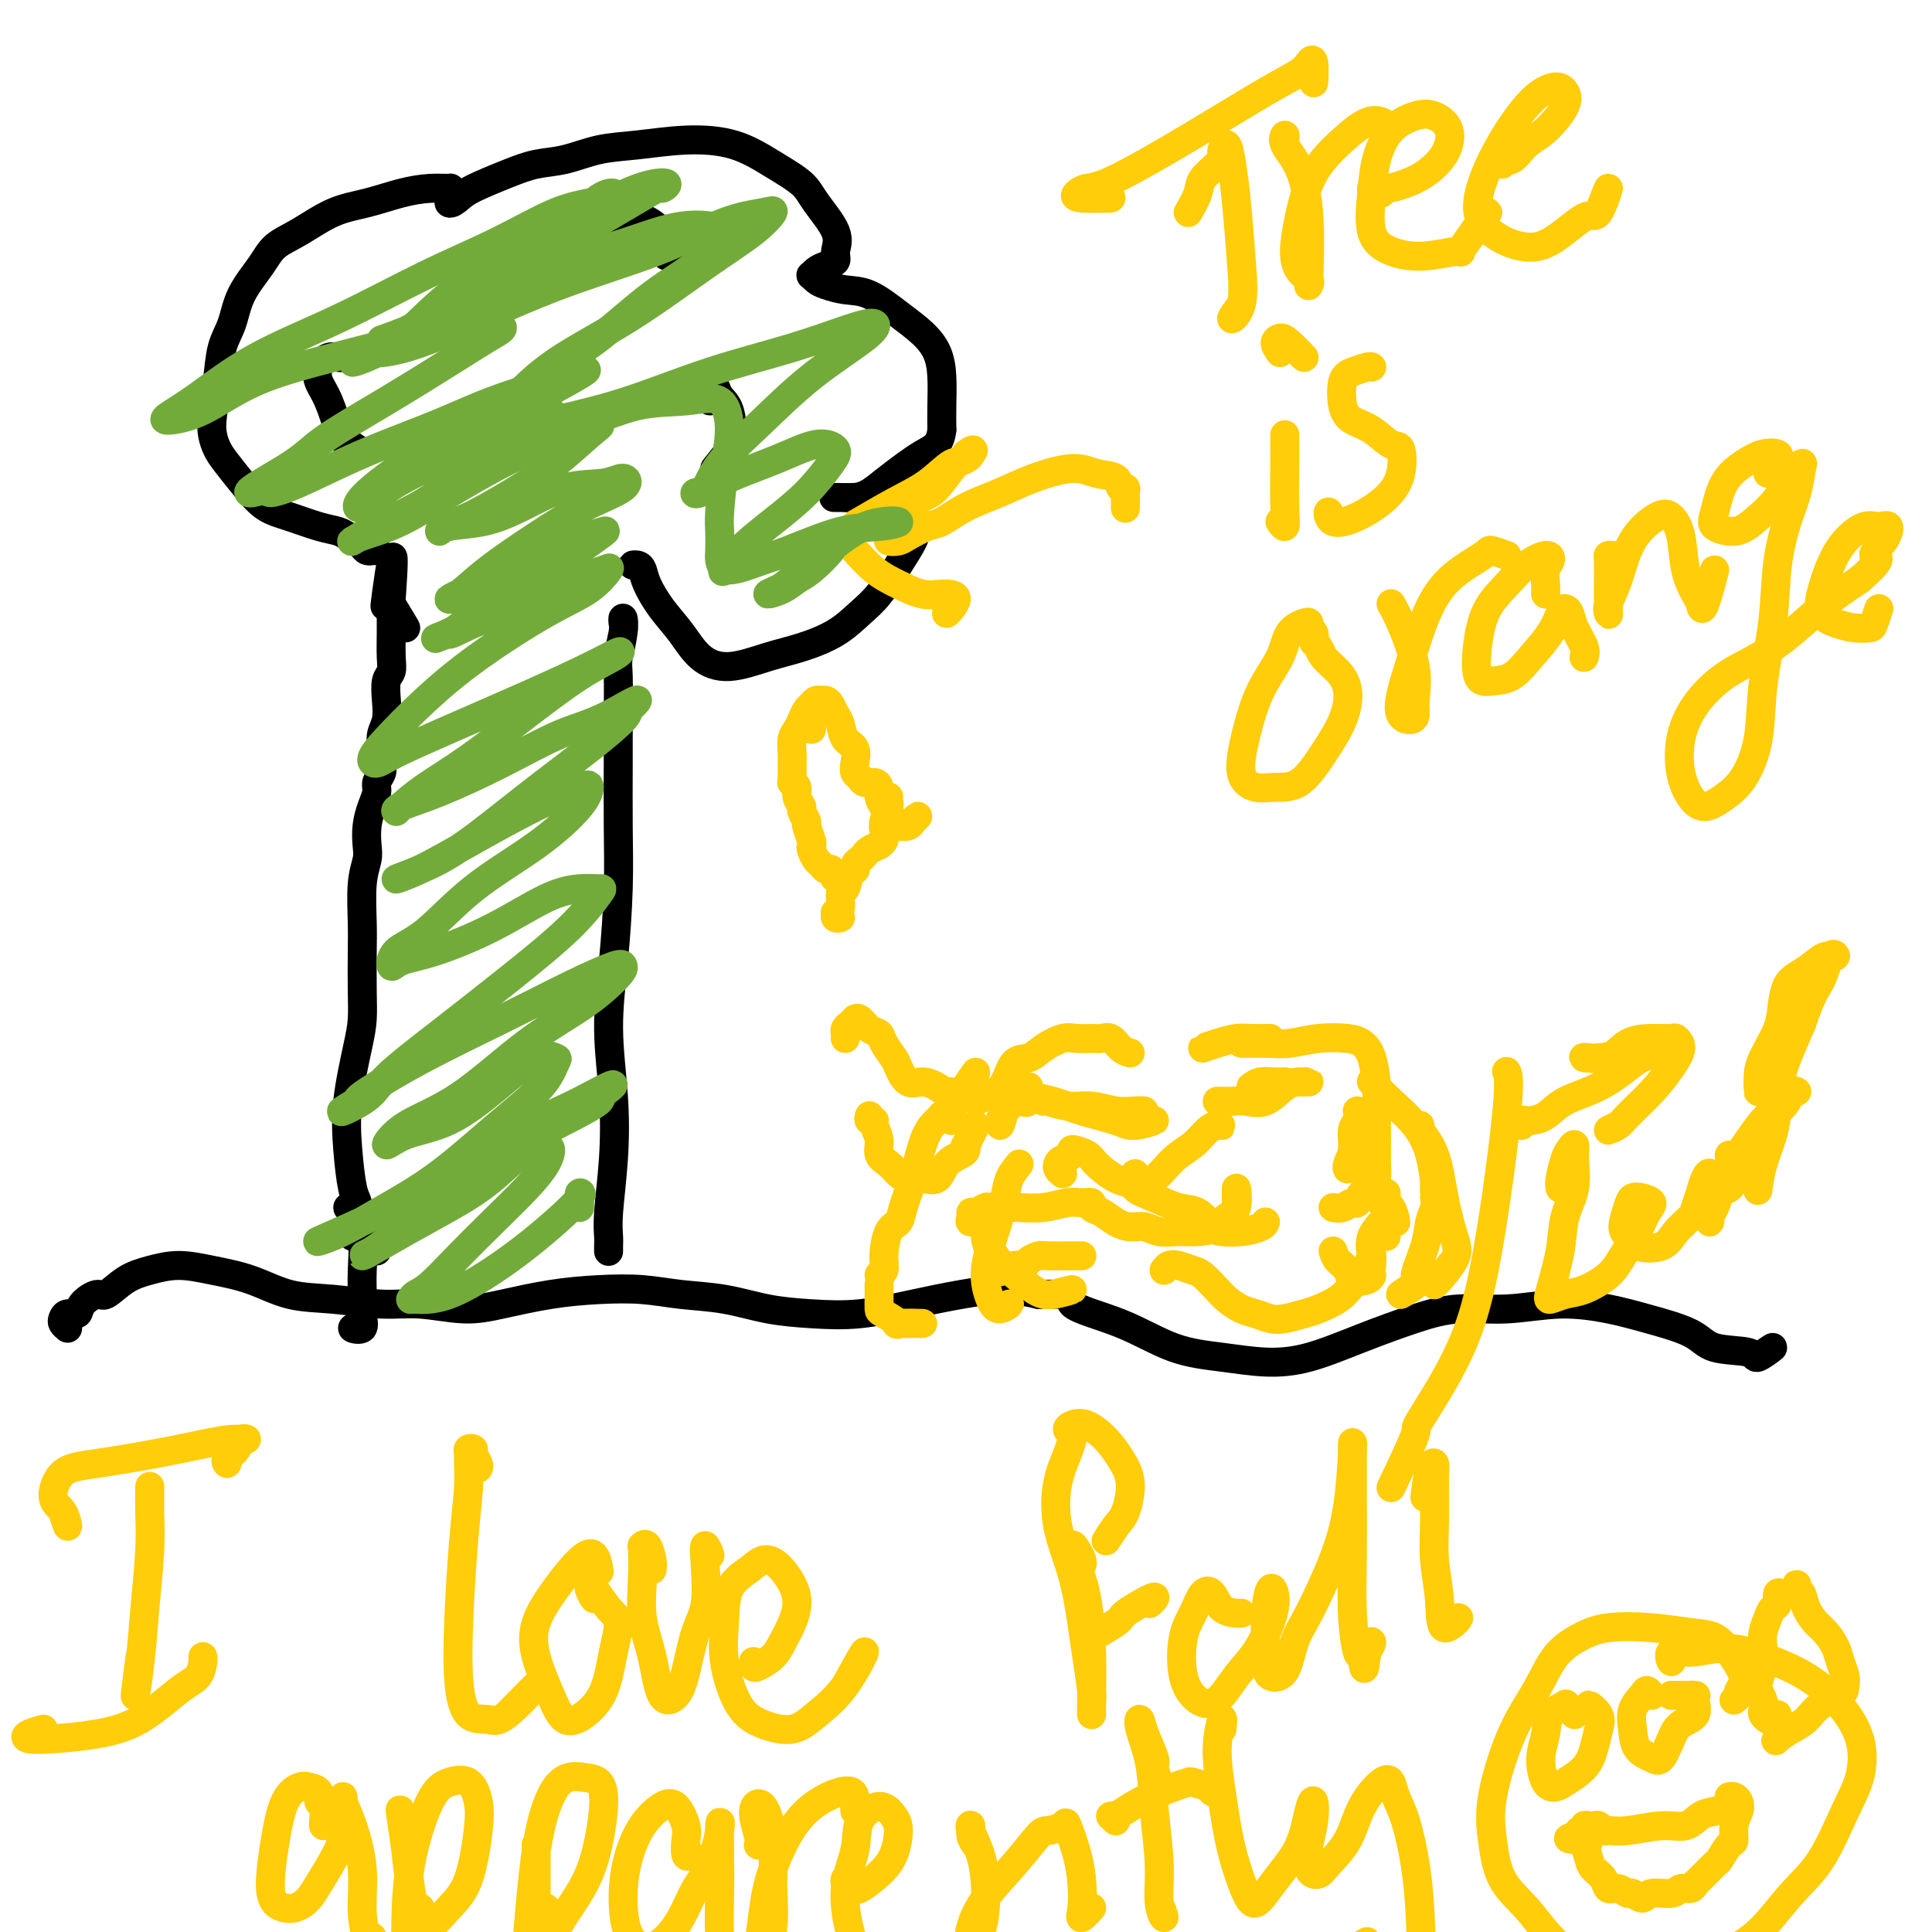 <svg viewBox='0 0 400 400' version='1.1' xmlns='http://www.w3.org/2000/svg' xmlns:xlink='http://www.w3.org/1999/xlink'><g fill='none' stroke='#000000' stroke-width='6' stroke-linecap='round' stroke-linejoin='round'><path d='M14,275c-0.408,-0.343 -0.816,-0.686 -1,-1c-0.184,-0.314 -0.144,-0.600 0,-1c0.144,-0.400 0.393,-0.914 1,-1c0.607,-0.086 1.571,0.254 2,0c0.429,-0.254 0.321,-1.104 1,-2c0.679,-0.896 2.143,-1.838 3,-2c0.857,-0.162 1.107,0.457 2,0c0.893,-0.457 2.427,-1.988 4,-3c1.573,-1.012 3.183,-1.504 5,-2c1.817,-0.496 3.839,-0.996 6,-1c2.161,-0.004 4.459,0.486 7,1c2.541,0.514 5.323,1.051 8,2c2.677,0.949 5.249,2.311 8,3c2.751,0.689 5.680,0.704 9,1c3.320,0.296 7.031,0.871 10,1c2.969,0.129 5.197,-0.190 8,0c2.803,0.190 6.183,0.887 9,1c2.817,0.113 5.072,-0.359 8,-1c2.928,-0.641 6.531,-1.452 10,-2c3.469,-0.548 6.805,-0.834 10,-1c3.195,-0.166 6.248,-0.213 9,0c2.752,0.213 5.204,0.686 8,1c2.796,0.314 5.938,0.471 9,1c3.062,0.529 6.044,1.432 9,2c2.956,0.568 5.884,0.803 9,1c3.116,0.197 6.418,0.357 10,0c3.582,-0.357 7.445,-1.230 11,-2c3.555,-0.770 6.803,-1.438 10,-2c3.197,-0.562 6.342,-1.018 9,-1c2.658,0.018 4.829,0.509 7,1'/><path d='M215,268c8.393,-0.335 5.876,0.828 7,2c1.124,1.172 5.888,2.352 10,4c4.112,1.648 7.571,3.765 11,5c3.429,1.235 6.826,1.590 10,2c3.174,0.410 6.123,0.876 9,1c2.877,0.124 5.682,-0.095 9,-1c3.318,-0.905 7.149,-2.496 11,-4c3.851,-1.504 7.722,-2.923 11,-4c3.278,-1.077 5.965,-1.814 9,-2c3.035,-0.186 6.420,0.179 10,0c3.580,-0.179 7.356,-0.903 11,-1c3.644,-0.097 7.156,0.431 10,1c2.844,0.569 5.021,1.178 8,2c2.979,0.822 6.759,1.858 9,3c2.241,1.142 2.943,2.392 5,3c2.057,0.608 5.469,0.575 7,1c1.531,0.425 1.181,1.307 2,1c0.819,-0.307 2.805,-1.802 3,-2c0.195,-0.198 -1.403,0.901 -3,2'/><path d='M73,256c-0.113,-0.366 -0.226,-0.731 0,-1c0.226,-0.269 0.790,-0.441 1,-1c0.210,-0.559 0.067,-1.503 0,-2c-0.067,-0.497 -0.058,-0.546 0,-1c0.058,-0.454 0.166,-1.314 0,-2c-0.166,-0.686 -0.605,-1.200 -1,-3c-0.395,-1.800 -0.747,-4.887 -1,-8c-0.253,-3.113 -0.408,-6.254 0,-10c0.408,-3.746 1.377,-8.098 2,-11c0.623,-2.902 0.898,-4.355 1,-6c0.102,-1.645 0.031,-3.483 0,-6c-0.031,-2.517 -0.022,-5.712 0,-8c0.022,-2.288 0.058,-3.668 0,-6c-0.058,-2.332 -0.209,-5.614 0,-8c0.209,-2.386 0.778,-3.875 1,-5c0.222,-1.125 0.097,-1.887 0,-3c-0.097,-1.113 -0.166,-2.578 0,-4c0.166,-1.422 0.566,-2.803 1,-4c0.434,-1.197 0.901,-2.210 1,-3c0.099,-0.790 -0.171,-1.355 0,-2c0.171,-0.645 0.781,-1.368 1,-2c0.219,-0.632 0.045,-1.172 0,-2c-0.045,-0.828 0.040,-1.945 0,-3c-0.040,-1.055 -0.203,-2.050 0,-3c0.203,-0.950 0.772,-1.855 1,-3c0.228,-1.145 0.114,-2.529 0,-4c-0.114,-1.471 -0.227,-3.030 0,-4c0.227,-0.970 0.793,-1.351 1,-2c0.207,-0.649 0.056,-1.566 0,-3c-0.056,-1.434 -0.015,-3.386 0,-5c0.015,-1.614 0.004,-2.890 0,-4c-0.004,-1.110 -0.002,-2.055 0,-3'/><path d='M81,124c1.167,-16.385 -0.417,-5.349 -1,-1c-0.583,4.349 -0.167,2.011 0,1c0.167,-1.011 0.083,-0.695 1,1c0.917,1.695 2.833,4.770 3,5c0.167,0.230 -1.417,-2.385 -3,-5'/><path d='M126,259c0.002,0.075 0.004,0.150 0,0c-0.004,-0.150 -0.014,-0.526 0,-1c0.014,-0.474 0.052,-1.048 0,-2c-0.052,-0.952 -0.193,-2.284 0,-5c0.193,-2.716 0.721,-6.815 1,-11c0.279,-4.185 0.309,-8.454 0,-13c-0.309,-4.546 -0.959,-9.367 -1,-14c-0.041,-4.633 0.525,-9.078 1,-14c0.475,-4.922 0.860,-10.319 1,-15c0.140,-4.681 0.037,-8.644 0,-13c-0.037,-4.356 -0.006,-9.104 0,-13c0.006,-3.896 -0.012,-6.941 0,-10c0.012,-3.059 0.056,-6.131 0,-8c-0.056,-1.869 -0.210,-2.534 0,-4c0.210,-1.466 0.784,-3.733 1,-5c0.216,-1.267 0.074,-1.533 0,-2c-0.074,-0.467 -0.082,-1.136 0,-1c0.082,0.136 0.253,1.075 0,3c-0.253,1.925 -0.929,4.836 -1,5c-0.071,0.164 0.465,-2.418 1,-5'/><path d='M78,259c0.171,-1.019 0.343,-2.039 0,-3c-0.343,-0.961 -1.200,-1.864 -2,-3c-0.800,-1.136 -1.541,-2.507 -2,-3c-0.459,-0.493 -0.634,-0.110 -1,0c-0.366,0.110 -0.921,-0.053 -1,0c-0.079,0.053 0.318,0.324 1,1c0.682,0.676 1.649,1.758 2,4c0.351,2.242 0.085,5.644 0,8c-0.085,2.356 0.010,3.664 0,5c-0.010,1.336 -0.126,2.698 0,4c0.126,1.302 0.496,2.543 0,3c-0.496,0.457 -1.856,0.131 -2,0c-0.144,-0.131 0.928,-0.065 2,0'/><path d='M78,114c-0.446,0.006 -0.892,0.013 -1,0c-0.108,-0.013 0.123,-0.045 0,0c-0.123,0.045 -0.598,0.166 -1,0c-0.402,-0.166 -0.731,-0.621 -1,-1c-0.269,-0.379 -0.479,-0.682 -1,-1c-0.521,-0.318 -1.353,-0.650 -2,-1c-0.647,-0.350 -1.109,-0.717 -2,-1c-0.891,-0.283 -2.210,-0.481 -4,-1c-1.790,-0.519 -4.052,-1.360 -6,-2c-1.948,-0.640 -3.583,-1.080 -5,-2c-1.417,-0.920 -2.615,-2.319 -4,-4c-1.385,-1.681 -2.956,-3.644 -4,-5c-1.044,-1.356 -1.560,-2.105 -2,-3c-0.440,-0.895 -0.805,-1.935 -1,-3c-0.195,-1.065 -0.220,-2.156 0,-4c0.220,-1.844 0.685,-4.443 1,-7c0.315,-2.557 0.481,-5.073 1,-7c0.519,-1.927 1.392,-3.266 2,-5c0.608,-1.734 0.950,-3.861 2,-6c1.050,-2.139 2.806,-4.288 4,-6c1.194,-1.712 1.826,-2.987 3,-4c1.174,-1.013 2.890,-1.764 5,-3c2.110,-1.236 4.615,-2.958 7,-4c2.385,-1.042 4.649,-1.404 7,-2c2.351,-0.596 4.788,-1.425 7,-2c2.212,-0.575 4.201,-0.897 6,-1c1.799,-0.103 3.410,0.014 4,0c0.590,-0.014 0.158,-0.158 0,0c-0.158,0.158 -0.043,0.620 0,1c0.043,0.380 0.012,0.680 0,1c-0.012,0.320 -0.006,0.660 0,1'/><path d='M93,42c0.364,0.318 1.274,-0.386 2,-1c0.726,-0.614 1.269,-1.138 3,-2c1.731,-0.862 4.650,-2.062 7,-3c2.350,-0.938 4.130,-1.614 6,-2c1.870,-0.386 3.831,-0.481 6,-1c2.169,-0.519 4.546,-1.462 7,-2c2.454,-0.538 4.986,-0.671 8,-1c3.014,-0.329 6.510,-0.852 10,-1c3.490,-0.148 6.975,0.081 10,1c3.025,0.919 5.591,2.529 8,4c2.409,1.471 4.661,2.804 6,4c1.339,1.196 1.765,2.257 3,4c1.235,1.743 3.281,4.168 4,6c0.719,1.832 0.112,3.069 0,4c-0.112,0.931 0.271,1.555 0,2c-0.271,0.445 -1.194,0.711 -2,1c-0.806,0.289 -1.493,0.602 -2,1c-0.507,0.398 -0.832,0.881 -1,1c-0.168,0.119 -0.178,-0.125 0,0c0.178,0.125 0.546,0.620 1,1c0.454,0.380 0.996,0.646 2,1c1.004,0.354 2.472,0.796 4,1c1.528,0.204 3.117,0.170 5,1c1.883,0.830 4.060,2.524 6,4c1.940,1.476 3.644,2.732 5,4c1.356,1.268 2.363,2.546 3,4c0.637,1.454 0.902,3.084 1,5c0.098,1.916 0.028,4.119 0,6c-0.028,1.881 -0.014,3.441 0,5'/><path d='M195,89c-0.382,3.349 -1.836,3.720 -4,5c-2.164,1.280 -5.038,3.467 -7,5c-1.962,1.533 -3.013,2.411 -4,3c-0.987,0.589 -1.912,0.890 -3,1c-1.088,0.110 -2.340,0.029 -3,0c-0.660,-0.029 -0.727,-0.005 -1,0c-0.273,0.005 -0.752,-0.008 0,0c0.752,0.008 2.734,0.036 4,0c1.266,-0.036 1.816,-0.135 3,0c1.184,0.135 3.003,0.505 4,1c0.997,0.495 1.173,1.115 2,2c0.827,0.885 2.305,2.035 3,3c0.695,0.965 0.608,1.745 0,3c-0.608,1.255 -1.735,2.983 -3,5c-1.265,2.017 -2.666,4.321 -4,6c-1.334,1.679 -2.599,2.731 -4,4c-1.401,1.269 -2.937,2.753 -5,4c-2.063,1.247 -4.652,2.256 -7,3c-2.348,0.744 -4.456,1.222 -7,2c-2.544,0.778 -5.526,1.856 -8,2c-2.474,0.144 -4.442,-0.648 -6,-2c-1.558,-1.352 -2.707,-3.266 -4,-5c-1.293,-1.734 -2.729,-3.288 -4,-5c-1.271,-1.712 -2.376,-3.583 -3,-5c-0.624,-1.417 -0.765,-2.380 -1,-3c-0.235,-0.620 -0.563,-0.898 -1,-1c-0.437,-0.102 -0.982,-0.029 -1,0c-0.018,0.029 0.491,0.015 1,0'/><path d='M147,83c0.026,-0.209 0.052,-0.417 0,-1c-0.052,-0.583 -0.183,-1.539 0,-2c0.183,-0.461 0.681,-0.427 1,0c0.319,0.427 0.460,1.247 1,2c0.540,0.753 1.479,1.439 2,3c0.521,1.561 0.624,3.996 1,5c0.376,1.004 1.024,0.578 0,2c-1.024,1.422 -3.721,4.692 -4,5c-0.279,0.308 1.861,-2.346 4,-5'/><path d='M71,74c-0.254,0.042 -0.507,0.083 -1,0c-0.493,-0.083 -1.224,-0.292 -2,0c-0.776,0.292 -1.595,1.085 -2,2c-0.405,0.915 -0.397,1.953 0,3c0.397,1.047 1.181,2.104 2,4c0.819,1.896 1.673,4.632 2,6c0.327,1.368 0.126,1.368 1,2c0.874,0.632 2.821,1.895 3,2c0.179,0.105 -1.411,-0.947 -3,-2'/><path d='M122,50c0.488,-0.658 0.977,-1.316 2,-2c1.023,-0.684 2.581,-1.393 4,-2c1.419,-0.607 2.698,-1.110 4,-1c1.302,0.110 2.627,0.834 4,2c1.373,1.166 2.793,2.776 3,4c0.207,1.224 -0.798,2.064 -1,2c-0.202,-0.064 0.399,-1.032 1,-2'/></g>
<g fill='none' stroke='#FFCD0A' stroke-width='6' stroke-linecap='round' stroke-linejoin='round'><path d='M246,44c0.814,-1.427 1.629,-2.854 2,-4c0.371,-1.146 0.299,-2.012 1,-3c0.701,-0.988 2.177,-2.097 3,-3c0.823,-0.903 0.994,-1.598 1,-2c0.006,-0.402 -0.153,-0.509 0,-1c0.153,-0.491 0.618,-1.366 1,-1c0.382,0.366 0.682,1.975 1,4c0.318,2.025 0.654,4.468 1,8c0.346,3.532 0.701,8.153 1,12c0.299,3.847 0.542,6.920 0,9c-0.542,2.080 -1.869,3.166 -2,3c-0.131,-0.166 0.935,-1.583 2,-3'/><path d='M272,17c0.006,-0.654 0.012,-1.308 0,-1c-0.012,0.308 -0.043,1.579 0,1c0.043,-0.579 0.159,-3.009 0,-4c-0.159,-0.991 -0.594,-0.542 -1,0c-0.406,0.542 -0.784,1.178 -2,2c-1.216,0.822 -3.271,1.831 -7,4c-3.729,2.169 -9.132,5.499 -15,9c-5.868,3.501 -12.201,7.173 -16,9c-3.799,1.827 -5.065,1.810 -6,2c-0.935,0.190 -1.539,0.587 -2,1c-0.461,0.413 -0.778,0.842 1,1c1.778,0.158 5.651,0.045 6,0c0.349,-0.045 -2.825,-0.023 -6,0'/><path d='M266,29c0.075,-0.554 0.150,-1.108 0,-1c-0.150,0.108 -0.524,0.877 0,2c0.524,1.123 1.946,2.600 3,5c1.054,2.400 1.740,5.724 2,10c0.260,4.276 0.093,9.504 0,12c-0.093,2.496 -0.114,2.261 0,2c0.114,-0.261 0.363,-0.550 0,-1c-0.363,-0.450 -1.337,-1.063 -2,-2c-0.663,-0.937 -1.014,-2.197 -1,-4c0.014,-1.803 0.391,-4.149 1,-7c0.609,-2.851 1.448,-6.206 3,-9c1.552,-2.794 3.818,-5.027 6,-7c2.182,-1.973 4.280,-3.685 6,-4c1.720,-0.315 3.063,0.767 3,1c-0.063,0.233 -1.531,-0.384 -3,-1'/><path d='M286,40c-0.244,0.119 -0.489,0.237 -1,0c-0.511,-0.237 -1.290,-0.831 -1,-1c0.290,-0.169 1.649,0.086 3,0c1.351,-0.086 2.693,-0.513 4,-1c1.307,-0.487 2.578,-1.032 4,-2c1.422,-0.968 2.996,-2.358 4,-4c1.004,-1.642 1.439,-3.537 1,-5c-0.439,-1.463 -1.753,-2.496 -3,-3c-1.247,-0.504 -2.428,-0.480 -4,0c-1.572,0.480 -3.536,1.417 -5,3c-1.464,1.583 -2.430,3.813 -3,6c-0.570,2.187 -0.746,4.332 -1,7c-0.254,2.668 -0.585,5.858 0,8c0.585,2.142 2.088,3.236 4,4c1.912,0.764 4.233,1.196 7,1c2.767,-0.196 5.979,-1.022 7,-1c1.021,0.022 -0.148,0.890 1,-1c1.148,-1.890 4.614,-6.540 5,-7c0.386,-0.460 -2.307,3.270 -5,7'/><path d='M311,34c-0.885,-0.402 -1.771,-0.805 -2,-1c-0.229,-0.195 0.198,-0.184 1,0c0.802,0.184 1.978,0.540 3,0c1.022,-0.540 1.891,-1.978 3,-3c1.109,-1.022 2.458,-1.630 4,-3c1.542,-1.370 3.278,-3.504 4,-5c0.722,-1.496 0.430,-2.354 0,-3c-0.430,-0.646 -0.998,-1.079 -2,-1c-1.002,0.079 -2.439,0.672 -4,2c-1.561,1.328 -3.245,3.393 -5,6c-1.755,2.607 -3.582,5.758 -5,9c-1.418,3.242 -2.426,6.576 -2,9c0.426,2.424 2.287,3.937 4,5c1.713,1.063 3.277,1.674 5,2c1.723,0.326 3.605,0.366 6,-1c2.395,-1.366 5.302,-4.139 7,-5c1.698,-0.861 2.188,0.191 3,-1c0.812,-1.191 1.946,-4.626 2,-5c0.054,-0.374 -0.973,2.313 -2,5'/><path d='M266,90c-0.003,0.094 -0.005,0.189 0,1c0.005,0.811 0.018,2.339 0,5c-0.018,2.661 -0.067,6.456 0,9c0.067,2.544 0.249,3.839 0,4c-0.249,0.161 -0.928,-0.811 -1,-1c-0.072,-0.189 0.464,0.406 1,1'/><path d='M265,73c-0.504,-0.730 -1.008,-1.461 -1,-2c0.008,-0.539 0.528,-0.887 1,-1c0.472,-0.113 0.896,0.008 2,1c1.104,0.992 2.887,2.855 3,3c0.113,0.145 -1.443,-1.427 -3,-3'/><path d='M284,76c-0.141,-0.087 -0.282,-0.175 -1,0c-0.718,0.175 -2.013,0.612 -3,1c-0.987,0.388 -1.667,0.728 -2,2c-0.333,1.272 -0.321,3.475 0,5c0.321,1.525 0.949,2.371 2,3c1.051,0.629 2.524,1.042 4,2c1.476,0.958 2.956,2.463 4,3c1.044,0.537 1.653,0.108 2,1c0.347,0.892 0.432,3.106 0,5c-0.432,1.894 -1.381,3.469 -3,5c-1.619,1.531 -3.908,3.019 -6,4c-2.092,0.981 -3.986,1.457 -5,1c-1.014,-0.457 -1.147,-1.845 -1,-2c0.147,-0.155 0.573,0.922 1,2'/><path d='M272,133c0.115,-0.760 0.231,-1.520 0,-2c-0.231,-0.480 -0.808,-0.679 -1,-1c-0.192,-0.321 0.003,-0.764 0,-1c-0.003,-0.236 -0.203,-0.265 -1,0c-0.797,0.265 -2.191,0.823 -3,2c-0.809,1.177 -1.031,2.974 -2,5c-0.969,2.026 -2.683,4.280 -4,7c-1.317,2.720 -2.237,5.907 -3,9c-0.763,3.093 -1.370,6.094 -1,8c0.370,1.906 1.717,2.718 3,3c1.283,0.282 2.503,0.036 4,0c1.497,-0.036 3.272,0.139 5,-1c1.728,-1.139 3.409,-3.592 5,-6c1.591,-2.408 3.090,-4.771 4,-7c0.910,-2.229 1.229,-4.326 1,-6c-0.229,-1.674 -1.006,-2.927 -2,-4c-0.994,-1.073 -2.205,-1.968 -3,-3c-0.795,-1.032 -1.176,-2.201 -1,-2c0.176,0.201 0.907,1.772 1,2c0.093,0.228 -0.454,-0.886 -1,-2'/><path d='M288,125c0.504,0.862 1.009,1.723 2,4c0.991,2.277 2.469,5.968 3,9c0.531,3.032 0.117,5.405 0,7c-0.117,1.595 0.065,2.412 0,3c-0.065,0.588 -0.377,0.947 -1,1c-0.623,0.053 -1.556,-0.200 -2,-1c-0.444,-0.800 -0.399,-2.147 0,-4c0.399,-1.853 1.151,-4.210 2,-7c0.849,-2.790 1.796,-6.011 3,-9c1.204,-2.989 2.665,-5.746 5,-8c2.335,-2.254 5.543,-4.006 7,-5c1.457,-0.994 1.161,-1.229 2,-1c0.839,0.229 2.811,0.923 3,1c0.189,0.077 -1.406,-0.461 -3,-1'/><path d='M320,123c0.032,-0.556 0.063,-1.111 0,-2c-0.063,-0.889 -0.221,-2.111 0,-3c0.221,-0.889 0.820,-1.444 1,-2c0.180,-0.556 -0.060,-1.114 -1,-1c-0.940,0.114 -2.580,0.900 -4,2c-1.420,1.100 -2.621,2.516 -4,4c-1.379,1.484 -2.936,3.038 -4,5c-1.064,1.962 -1.636,4.333 -2,7c-0.364,2.667 -0.519,5.632 0,7c0.519,1.368 1.711,1.141 3,1c1.289,-0.141 2.674,-0.196 4,-1c1.326,-0.804 2.593,-2.357 4,-4c1.407,-1.643 2.953,-3.375 4,-5c1.047,-1.625 1.594,-3.144 2,-4c0.406,-0.856 0.669,-1.049 1,-1c0.331,0.049 0.730,0.339 1,1c0.270,0.661 0.412,1.694 1,3c0.588,1.306 1.621,2.886 2,4c0.379,1.114 0.102,1.761 0,2c-0.102,0.239 -0.029,0.068 0,0c0.029,-0.068 0.015,-0.034 0,0'/><path d='M334,115c-0.423,-0.028 -0.845,-0.057 -1,0c-0.155,0.057 -0.041,0.198 0,1c0.041,0.802 0.009,2.263 0,4c-0.009,1.737 0.003,3.749 0,5c-0.003,1.251 -0.022,1.739 0,2c0.022,0.261 0.085,0.294 0,0c-0.085,-0.294 -0.318,-0.915 0,-2c0.318,-1.085 1.189,-2.635 2,-5c0.811,-2.365 1.564,-5.544 3,-8c1.436,-2.456 3.554,-4.189 5,-5c1.446,-0.811 2.219,-0.699 3,0c0.781,0.699 1.570,1.985 2,4c0.430,2.015 0.502,4.757 1,7c0.498,2.243 1.421,3.985 2,5c0.579,1.015 0.815,1.303 1,2c0.185,0.697 0.319,1.803 1,0c0.681,-1.803 1.909,-6.515 2,-7c0.091,-0.485 -0.954,3.258 -2,7'/><path d='M366,98c0.327,-0.760 0.654,-1.519 1,-2c0.346,-0.481 0.710,-0.683 1,-1c0.290,-0.317 0.506,-0.748 0,-1c-0.506,-0.252 -1.732,-0.324 -3,0c-1.268,0.324 -2.576,1.044 -4,2c-1.424,0.956 -2.963,2.147 -4,4c-1.037,1.853 -1.572,4.367 -2,6c-0.428,1.633 -0.750,2.386 0,3c0.750,0.614 2.573,1.089 4,1c1.427,-0.089 2.460,-0.742 4,-2c1.540,-1.258 3.587,-3.121 5,-5c1.413,-1.879 2.191,-3.773 3,-5c0.809,-1.227 1.649,-1.786 2,-2c0.351,-0.214 0.211,-0.083 0,1c-0.211,1.083 -0.495,3.117 -1,5c-0.505,1.883 -1.233,3.613 -2,6c-0.767,2.387 -1.573,5.429 -2,9c-0.427,3.571 -0.476,7.670 -1,12c-0.524,4.330 -1.522,8.892 -2,13c-0.478,4.108 -0.435,7.762 -1,11c-0.565,3.238 -1.738,6.059 -3,8c-1.262,1.941 -2.613,3.000 -4,4c-1.387,1.000 -2.810,1.939 -4,2c-1.190,0.061 -2.148,-0.756 -3,-2c-0.852,-1.244 -1.598,-2.915 -2,-5c-0.402,-2.085 -0.458,-4.583 0,-7c0.458,-2.417 1.432,-4.754 3,-7c1.568,-2.246 3.729,-4.403 6,-6c2.271,-1.597 4.650,-2.634 7,-4c2.350,-1.366 4.671,-3.060 7,-5c2.329,-1.940 4.665,-4.126 7,-6c2.335,-1.874 4.667,-3.437 7,-5'/><path d='M385,120c5.840,-5.022 3.442,-4.577 3,-5c-0.442,-0.423 1.074,-1.713 2,-3c0.926,-1.287 1.262,-2.569 1,-3c-0.262,-0.431 -1.121,-0.009 -2,0c-0.879,0.009 -1.779,-0.394 -3,0c-1.221,0.394 -2.764,1.587 -4,3c-1.236,1.413 -2.165,3.048 -3,5c-0.835,1.952 -1.576,4.222 -2,6c-0.424,1.778 -0.532,3.065 0,4c0.532,0.935 1.702,1.519 3,2c1.298,0.481 2.723,0.858 4,1c1.277,0.142 2.404,0.048 3,0c0.596,-0.048 0.660,-0.051 1,-1c0.340,-0.949 0.954,-2.842 1,-3c0.046,-0.158 -0.477,1.421 -1,3'/><path d='M233,105c-0.002,0.205 -0.004,0.411 0,0c0.004,-0.411 0.015,-1.437 0,-2c-0.015,-0.563 -0.054,-0.661 0,-1c0.054,-0.339 0.202,-0.919 0,-1c-0.202,-0.081 -0.755,0.337 -1,0c-0.245,-0.337 -0.184,-1.430 -1,-2c-0.816,-0.570 -2.510,-0.617 -4,-1c-1.490,-0.383 -2.776,-1.101 -5,-1c-2.224,0.101 -5.384,1.020 -8,2c-2.616,0.980 -4.686,2.020 -7,3c-2.314,0.980 -4.870,1.898 -7,3c-2.130,1.102 -3.832,2.387 -5,3c-1.168,0.613 -1.800,0.554 -3,1c-1.200,0.446 -2.966,1.399 -4,2c-1.034,0.601 -1.335,0.851 -2,1c-0.665,0.149 -1.693,0.196 -2,0c-0.307,-0.196 0.106,-0.634 0,-1c-0.106,-0.366 -0.731,-0.660 -1,-1c-0.269,-0.340 -0.182,-0.725 0,-1c0.182,-0.275 0.459,-0.441 1,-1c0.541,-0.559 1.346,-1.513 2,-2c0.654,-0.487 1.159,-0.508 2,-1c0.841,-0.492 2.020,-1.456 3,-2c0.980,-0.544 1.763,-0.668 3,-2c1.237,-1.332 2.930,-3.873 4,-5c1.070,-1.127 1.519,-0.842 2,-1c0.481,-0.158 0.995,-0.759 1,-1c0.005,-0.241 -0.497,-0.120 -1,0'/><path d='M200,94c2.753,-2.102 1.136,0.141 0,1c-1.136,0.859 -1.792,0.332 -3,1c-1.208,0.668 -2.969,2.529 -5,4c-2.031,1.471 -4.333,2.552 -7,4c-2.667,1.448 -5.698,3.262 -7,4c-1.302,0.738 -0.874,0.399 -1,1c-0.126,0.601 -0.806,2.140 -1,3c-0.194,0.860 0.099,1.039 1,2c0.901,0.961 2.409,2.702 4,4c1.591,1.298 3.265,2.151 5,3c1.735,0.849 3.531,1.694 5,2c1.469,0.306 2.610,0.072 4,0c1.390,-0.072 3.028,0.019 3,1c-0.028,0.981 -1.722,2.852 -2,3c-0.278,0.148 0.861,-1.426 2,-3'/><path d='M169,147c-0.399,0.083 -0.797,0.165 -1,0c-0.203,-0.165 -0.209,-0.578 0,-1c0.209,-0.422 0.633,-0.853 1,-1c0.367,-0.147 0.676,-0.010 1,0c0.324,0.010 0.663,-0.107 1,0c0.337,0.107 0.672,0.436 1,1c0.328,0.564 0.648,1.362 1,2c0.352,0.638 0.734,1.116 1,2c0.266,0.884 0.414,2.173 1,3c0.586,0.827 1.609,1.192 2,2c0.391,0.808 0.150,2.058 0,3c-0.150,0.942 -0.208,1.575 0,2c0.208,0.425 0.682,0.641 1,1c0.318,0.359 0.481,0.860 1,1c0.519,0.140 1.396,-0.080 2,0c0.604,0.080 0.936,0.459 1,1c0.064,0.541 -0.138,1.245 0,2c0.138,0.755 0.618,1.562 1,2c0.382,0.438 0.665,0.507 1,1c0.335,0.493 0.721,1.410 1,2c0.279,0.590 0.450,0.854 1,1c0.550,0.146 1.477,0.173 2,0c0.523,-0.173 0.641,-0.547 1,-1c0.359,-0.453 0.960,-0.987 1,-1c0.040,-0.013 -0.480,0.493 -1,1'/><path d='M168,151c0.000,-0.898 0.001,-1.796 0,-2c-0.001,-0.204 -0.003,0.287 0,0c0.003,-0.287 0.012,-1.353 0,-2c-0.012,-0.647 -0.044,-0.875 0,-1c0.044,-0.125 0.166,-0.148 0,0c-0.166,0.148 -0.619,0.466 -1,1c-0.381,0.534 -0.691,1.285 -1,2c-0.309,0.715 -0.619,1.395 -1,2c-0.381,0.605 -0.834,1.135 -1,2c-0.166,0.865 -0.044,2.064 0,3c0.044,0.936 0.011,1.609 0,2c-0.011,0.391 0.001,0.499 0,1c-0.001,0.501 -0.015,1.394 0,2c0.015,0.606 0.061,0.926 0,1c-0.061,0.074 -0.228,-0.098 0,0c0.228,0.098 0.850,0.464 1,1c0.150,0.536 -0.171,1.241 0,2c0.171,0.759 0.834,1.573 1,2c0.166,0.427 -0.166,0.468 0,1c0.166,0.532 0.828,1.556 1,2c0.172,0.444 -0.147,0.308 0,1c0.147,0.692 0.760,2.213 1,3c0.240,0.787 0.105,0.842 0,1c-0.105,0.158 -0.182,0.421 0,1c0.182,0.579 0.623,1.476 1,2c0.377,0.524 0.689,0.677 1,1c0.311,0.323 0.622,0.818 1,1c0.378,0.182 0.822,0.052 1,0c0.178,-0.052 0.089,-0.026 0,0'/><path d='M172,180c1.333,3.000 0.667,1.500 0,0'/><path d='M184,165c-0.030,0.388 -0.059,0.776 0,1c0.059,0.224 0.208,0.285 0,1c-0.208,0.715 -0.772,2.086 -1,3c-0.228,0.914 -0.120,1.372 0,2c0.120,0.628 0.254,1.425 0,2c-0.254,0.575 -0.894,0.928 -1,1c-0.106,0.072 0.322,-0.136 0,0c-0.322,0.136 -1.393,0.615 -2,1c-0.607,0.385 -0.750,0.677 -1,1c-0.250,0.323 -0.606,0.676 -1,1c-0.394,0.324 -0.826,0.620 -1,1c-0.174,0.380 -0.089,0.845 0,1c0.089,0.155 0.183,-0.001 0,0c-0.183,0.001 -0.641,0.158 -1,1c-0.359,0.842 -0.618,2.368 -1,3c-0.382,0.632 -0.888,0.369 -1,1c-0.112,0.631 0.171,2.155 0,3c-0.171,0.845 -0.794,1.011 -1,1c-0.206,-0.011 0.007,-0.199 0,0c-0.007,0.199 -0.233,0.784 0,1c0.233,0.216 0.924,0.062 1,0c0.076,-0.062 -0.462,-0.031 -1,0'/><path d='M175,215c0.022,-0.331 0.044,-0.663 0,-1c-0.044,-0.337 -0.153,-0.681 0,-1c0.153,-0.319 0.568,-0.615 1,-1c0.432,-0.385 0.879,-0.861 1,-1c0.121,-0.139 -0.085,0.059 0,0c0.085,-0.059 0.460,-0.373 1,0c0.540,0.373 1.243,1.435 2,2c0.757,0.565 1.567,0.632 2,1c0.433,0.368 0.489,1.036 1,2c0.511,0.964 1.478,2.222 2,3c0.522,0.778 0.600,1.074 1,2c0.400,0.926 1.123,2.483 2,3c0.877,0.517 1.907,-0.005 3,0c1.093,0.005 2.249,0.538 3,1c0.751,0.462 1.096,0.853 2,1c0.904,0.147 2.366,0.050 3,0c0.634,-0.050 0.440,-0.052 1,-1c0.560,-0.948 1.874,-2.842 2,-3c0.126,-0.158 -0.937,1.421 -2,3'/><path d='M180,231c-0.122,0.434 -0.245,0.868 0,1c0.245,0.132 0.856,-0.040 1,0c0.144,0.040 -0.180,0.290 0,1c0.180,0.710 0.862,1.879 1,3c0.138,1.121 -0.270,2.195 0,3c0.270,0.805 1.217,1.343 2,2c0.783,0.657 1.402,1.435 2,2c0.598,0.565 1.176,0.919 2,1c0.824,0.081 1.895,-0.110 3,0c1.105,0.110 2.244,0.522 3,0c0.756,-0.522 1.128,-1.977 2,-3c0.872,-1.023 2.242,-1.612 3,-2c0.758,-0.388 0.902,-0.574 1,-1c0.098,-0.426 0.150,-1.094 0,-1c-0.150,0.094 -0.502,0.948 0,0c0.502,-0.948 1.858,-3.700 2,-4c0.142,-0.300 -0.929,1.850 -2,4'/><path d='M204,252c-0.195,-0.135 -0.390,-0.270 -1,0c-0.610,0.270 -1.634,0.944 -2,1c-0.366,0.056 -0.072,-0.507 0,-1c0.072,-0.493 -0.076,-0.917 0,-1c0.076,-0.083 0.378,0.174 1,0c0.622,-0.174 1.565,-0.778 2,-1c0.435,-0.222 0.364,-0.063 1,0c0.636,0.063 1.980,0.031 3,0c1.020,-0.031 1.717,-0.062 3,0c1.283,0.062 3.151,0.216 5,0c1.849,-0.216 3.677,-0.802 5,-1c1.323,-0.198 2.139,-0.008 3,0c0.861,0.008 1.767,-0.166 2,0c0.233,0.166 -0.205,0.670 0,1c0.205,0.330 1.054,0.484 2,1c0.946,0.516 1.989,1.392 3,2c1.011,0.608 1.991,0.948 3,1c1.009,0.052 2.045,-0.184 3,0c0.955,0.184 1.827,0.789 3,1c1.173,0.211 2.648,0.029 4,0c1.352,-0.029 2.583,0.094 4,0c1.417,-0.094 3.021,-0.404 4,-1c0.979,-0.596 1.335,-1.479 2,-2c0.665,-0.521 1.641,-0.679 2,-2c0.359,-1.321 0.103,-3.806 0,-4c-0.103,-0.194 -0.051,1.903 0,4'/><path d='M241,263c0.277,-0.395 0.553,-0.790 1,-1c0.447,-0.210 1.063,-0.236 2,0c0.937,0.236 2.193,0.736 3,1c0.807,0.264 1.164,0.294 2,1c0.836,0.706 2.153,2.088 3,3c0.847,0.912 1.226,1.356 2,2c0.774,0.644 1.944,1.490 3,2c1.056,0.510 2.000,0.684 3,1c1.000,0.316 2.056,0.773 3,1c0.944,0.227 1.774,0.225 3,0c1.226,-0.225 2.846,-0.672 4,-1c1.154,-0.328 1.840,-0.537 3,-1c1.160,-0.463 2.794,-1.181 4,-2c1.206,-0.819 1.983,-1.739 3,-3c1.017,-1.261 2.273,-2.864 3,-4c0.727,-1.136 0.927,-1.806 1,-3c0.073,-1.194 0.021,-2.913 0,-3c-0.021,-0.087 -0.010,1.456 0,3'/><path d='M276,250c0.645,0.128 1.290,0.256 2,0c0.710,-0.256 1.486,-0.897 2,-1c0.514,-0.103 0.765,0.333 1,0c0.235,-0.333 0.455,-1.434 1,-2c0.545,-0.566 1.414,-0.598 2,-1c0.586,-0.402 0.890,-1.175 1,-2c0.110,-0.825 0.027,-1.701 0,-3c-0.027,-1.299 0.001,-3.020 0,-5c-0.001,-1.980 -0.031,-4.219 0,-6c0.031,-1.781 0.124,-3.105 0,-5c-0.124,-1.895 -0.465,-4.360 -1,-6c-0.535,-1.640 -1.263,-2.453 -2,-3c-0.737,-0.547 -1.484,-0.826 -3,-1c-1.516,-0.174 -3.801,-0.243 -6,0c-2.199,0.243 -4.311,0.797 -6,1c-1.689,0.203 -2.955,0.055 -5,0c-2.045,-0.055 -4.870,-0.016 -5,0c-0.130,0.016 2.435,0.008 5,0'/><path d='M234,218c-0.669,-0.196 -1.337,-0.392 -2,-1c-0.663,-0.608 -1.320,-1.629 -2,-2c-0.680,-0.371 -1.382,-0.094 -2,0c-0.618,0.094 -1.151,0.005 -2,0c-0.849,-0.005 -2.013,0.076 -3,0c-0.987,-0.076 -1.797,-0.308 -3,0c-1.203,0.308 -2.798,1.158 -4,2c-1.202,0.842 -2.012,1.678 -3,2c-0.988,0.322 -2.154,0.129 -3,1c-0.846,0.871 -1.370,2.805 -2,4c-0.630,1.195 -1.365,1.650 -2,2c-0.635,0.350 -1.171,0.594 -2,1c-0.829,0.406 -1.951,0.973 -2,1c-0.049,0.027 0.976,-0.487 2,-1'/><path d='M197,232c0.239,-0.433 0.479,-0.867 0,-1c-0.479,-0.133 -1.675,0.034 -2,0c-0.325,-0.034 0.221,-0.270 0,0c-0.221,0.270 -1.210,1.046 -2,2c-0.790,0.954 -1.381,2.087 -2,4c-0.619,1.913 -1.266,4.606 -2,7c-0.734,2.394 -1.554,4.490 -2,6c-0.446,1.510 -0.516,2.433 -1,3c-0.484,0.567 -1.381,0.776 -2,2c-0.619,1.224 -0.960,3.462 -1,5c-0.040,1.538 0.220,2.376 0,3c-0.220,0.624 -0.920,1.036 -1,1c-0.080,-0.036 0.460,-0.518 1,-1'/><path d='M182,266c-0.000,0.305 -0.000,0.611 0,1c0.000,0.389 0.000,0.863 0,1c-0.000,0.137 -0.001,-0.061 0,0c0.001,0.061 0.005,0.380 0,1c-0.005,0.620 -0.018,1.539 0,2c0.018,0.461 0.065,0.463 1,1c0.935,0.537 2.756,1.608 3,2c0.244,0.392 -1.088,0.106 0,0c1.088,-0.106 4.597,-0.030 5,0c0.403,0.030 -2.298,0.015 -5,0'/><path d='M204,254c0.007,0.376 0.014,0.752 0,1c-0.014,0.248 -0.050,0.369 0,1c0.050,0.631 0.185,1.772 1,3c0.815,1.228 2.310,2.542 4,4c1.690,1.458 3.577,3.061 5,4c1.423,0.939 2.383,1.214 4,1c1.617,-0.214 3.891,-0.918 4,-1c0.109,-0.082 -1.945,0.459 -4,1'/><path d='M220,243c-0.410,-0.334 -0.820,-0.668 -1,-1c-0.180,-0.332 -0.129,-0.661 0,-1c0.129,-0.339 0.336,-0.689 1,-1c0.664,-0.311 1.783,-0.585 2,-1c0.217,-0.415 -0.470,-0.973 0,-1c0.470,-0.027 2.096,0.476 3,1c0.904,0.524 1.087,1.070 2,2c0.913,0.930 2.555,2.244 4,3c1.445,0.756 2.694,0.952 4,1c1.306,0.048 2.668,-0.054 4,-1c1.332,-0.946 2.635,-2.737 4,-4c1.365,-1.263 2.794,-1.999 4,-3c1.206,-1.001 2.189,-2.268 3,-3c0.811,-0.732 1.449,-0.928 2,-1c0.551,-0.072 1.015,-0.021 1,0c-0.015,0.021 -0.507,0.010 -1,0'/><path d='M235,243c0.088,0.241 0.176,0.482 0,1c-0.176,0.518 -0.615,1.312 0,2c0.615,0.688 2.285,1.270 4,2c1.715,0.730 3.476,1.608 5,2c1.524,0.392 2.811,0.298 4,1c1.189,0.702 2.280,2.198 3,3c0.720,0.802 1.069,0.908 2,1c0.931,0.092 2.446,0.168 4,0c1.554,-0.168 3.149,-0.581 4,-1c0.851,-0.419 0.960,-0.844 1,-1c0.040,-0.156 0.011,-0.045 0,0c-0.011,0.045 -0.006,0.022 0,0'/><path d='M224,260c-0.325,-0.006 -0.649,-0.012 -2,0c-1.351,0.012 -3.728,0.040 -5,0c-1.272,-0.040 -1.440,-0.150 -2,0c-0.560,0.150 -1.511,0.561 -2,1c-0.489,0.439 -0.517,0.906 -1,1c-0.483,0.094 -1.422,-0.184 -2,0c-0.578,0.184 -0.796,0.831 -1,1c-0.204,0.169 -0.395,-0.140 -1,0c-0.605,0.140 -1.624,0.730 -2,0c-0.376,-0.730 -0.107,-2.780 0,-3c0.107,-0.220 0.054,1.390 0,3'/><path d='M213,228c-0.353,0.228 -0.707,0.457 -1,0c-0.293,-0.457 -0.527,-1.598 -1,-2c-0.473,-0.402 -1.186,-0.063 -1,0c0.186,0.063 1.271,-0.149 2,0c0.729,0.149 1.102,0.658 2,1c0.898,0.342 2.321,0.518 4,1c1.679,0.482 3.613,1.270 6,2c2.387,0.730 5.227,1.402 7,2c1.773,0.598 2.477,1.123 4,1c1.523,-0.123 3.864,-0.892 4,-1c0.136,-0.108 -1.932,0.446 -4,1'/><path d='M252,228c0.262,-0.006 0.524,-0.012 1,0c0.476,0.012 1.166,0.042 2,0c0.834,-0.042 1.812,-0.155 3,0c1.188,0.155 2.586,0.577 4,0c1.414,-0.577 2.843,-2.155 4,-3c1.157,-0.845 2.042,-0.958 3,-1c0.958,-0.042 1.988,-0.012 2,0c0.012,0.012 -0.994,0.006 -2,0'/><path d='M281,230c0.121,0.719 0.243,1.437 0,2c-0.243,0.563 -0.850,0.969 -1,2c-0.150,1.031 0.156,2.685 0,4c-0.156,1.315 -0.774,2.291 -1,3c-0.226,0.709 -0.061,1.153 0,1c0.061,-0.153 0.017,-0.901 0,-1c-0.017,-0.099 -0.009,0.450 0,1'/><path d='M211,241c-0.775,0.974 -1.550,1.948 -2,3c-0.450,1.052 -0.574,2.182 -1,4c-0.426,1.818 -1.153,4.325 -2,7c-0.847,2.675 -1.815,5.518 -2,8c-0.185,2.482 0.414,4.603 1,6c0.586,1.397 1.158,2.068 2,2c0.842,-0.068 1.955,-0.877 2,-1c0.045,-0.123 -0.977,0.438 -2,1'/><path d='M216,228c0.088,-0.121 0.176,-0.243 1,0c0.824,0.243 2.384,0.850 4,1c1.616,0.150 3.289,-0.156 5,0c1.711,0.156 3.458,0.774 5,1c1.542,0.226 2.877,0.061 4,0c1.123,-0.061 2.035,-0.017 2,0c-0.035,0.017 -1.018,0.009 -2,0'/><path d='M259,225c0.566,-0.423 1.132,-0.845 2,-1c0.868,-0.155 2.037,-0.041 3,0c0.963,0.041 1.721,0.011 2,0c0.279,-0.011 0.080,-0.003 0,0c-0.080,0.003 -0.040,0.002 0,0'/><path d='M263,215c-0.149,-0.006 -0.298,-0.011 -1,0c-0.702,0.011 -1.956,0.039 -3,0c-1.044,-0.039 -1.878,-0.144 -3,0c-1.122,0.144 -2.533,0.539 -4,1c-1.467,0.461 -2.991,0.989 -3,1c-0.009,0.011 1.495,-0.494 3,-1'/><path d='M213,225c-0.006,0.613 -0.012,1.226 -1,2c-0.988,0.774 -2.958,1.708 -4,3c-1.042,1.292 -1.155,2.940 -1,3c0.155,0.060 0.577,-1.470 1,-3'/><path d='M276,259c0.205,0.677 0.409,1.354 1,2c0.591,0.646 1.567,1.262 2,2c0.433,0.738 0.322,1.600 1,2c0.678,0.400 2.144,0.338 3,0c0.856,-0.338 1.102,-0.954 1,-1c-0.102,-0.046 -0.551,0.477 -1,1'/><path d='M282,241c0.048,-0.016 0.096,-0.032 0,0c-0.096,0.032 -0.337,0.113 0,1c0.337,0.887 1.250,2.580 2,4c0.750,1.420 1.335,2.566 2,3c0.665,0.434 1.410,0.155 2,1c0.590,0.845 1.026,2.813 1,3c-0.026,0.187 -0.513,-1.406 -1,-3'/><path d='M284,224c-0.057,-0.053 -0.114,-0.106 0,0c0.114,0.106 0.398,0.370 1,1c0.602,0.630 1.520,1.624 3,3c1.480,1.376 3.521,3.134 5,5c1.479,1.866 2.396,3.840 3,6c0.604,2.160 0.893,4.505 1,6c0.107,1.495 0.030,2.142 0,2c-0.030,-0.142 -0.015,-1.071 0,-2'/><path d='M294,233c-0.293,0.072 -0.585,0.144 0,1c0.585,0.856 2.048,2.497 3,5c0.952,2.503 1.393,5.870 2,9c0.607,3.130 1.379,6.025 2,8c0.621,1.975 1.090,3.032 0,5c-1.090,1.968 -3.740,4.848 -4,5c-0.260,0.152 1.870,-2.424 4,-5'/><path d='M297,248c0.101,0.611 0.202,1.223 0,2c-0.202,0.777 -0.709,1.720 -1,3c-0.291,1.280 -0.368,2.898 -1,5c-0.632,2.102 -1.819,4.687 -2,6c-0.181,1.313 0.644,1.353 0,2c-0.644,0.647 -2.755,1.899 -3,2c-0.245,0.101 1.378,-0.950 3,-2'/><path d='M287,247c0.000,0.939 0.000,1.879 0,3c0.000,1.121 0.000,2.424 0,3c0.000,0.576 0.000,0.424 0,1c0.000,0.576 0.000,1.879 0,2c0.000,0.121 0.000,-0.939 0,-2'/><path d='M287,251c0.340,0.085 0.679,0.171 0,1c-0.679,0.829 -2.378,2.402 -3,4c-0.622,1.598 -0.167,3.222 0,4c0.167,0.778 0.045,0.709 0,1c-0.045,0.291 -0.013,0.940 0,1c0.013,0.060 0.006,-0.470 0,-1'/><path d='M31,313c0.000,-0.142 0.001,-0.284 0,-1c-0.001,-0.716 -0.003,-2.005 0,-3c0.003,-0.995 0.013,-1.696 0,-1c-0.013,0.696 -0.047,2.789 0,5c0.047,2.211 0.175,4.539 0,8c-0.175,3.461 -0.652,8.054 -1,12c-0.348,3.946 -0.568,7.243 -1,11c-0.432,3.757 -1.078,7.973 -1,7c0.078,-0.973 0.879,-7.135 1,-8c0.121,-0.865 -0.440,3.568 -1,8'/><path d='M47,303c-0.208,-0.257 -0.417,-0.514 0,-1c0.417,-0.486 1.459,-1.200 2,-2c0.541,-0.800 0.580,-1.687 1,-2c0.420,-0.313 1.220,-0.053 1,0c-0.220,0.053 -1.459,-0.102 -3,0c-1.541,0.102 -3.385,0.461 -6,1c-2.615,0.539 -6.001,1.259 -10,2c-3.999,0.741 -8.612,1.504 -12,2c-3.388,0.496 -5.551,0.724 -7,2c-1.449,1.276 -2.182,3.600 -2,5c0.182,1.400 1.280,1.877 2,3c0.720,1.123 1.063,2.892 1,3c-0.063,0.108 -0.531,-1.446 -1,-3'/><path d='M42,343c0.042,0.131 0.084,0.262 0,1c-0.084,0.738 -0.293,2.082 -1,3c-0.707,0.918 -1.913,1.409 -4,3c-2.087,1.591 -5.057,4.280 -8,6c-2.943,1.720 -5.861,2.470 -9,3c-3.139,0.530 -6.499,0.838 -9,1c-2.501,0.162 -4.145,0.177 -5,0c-0.855,-0.177 -0.923,-0.548 0,-1c0.923,-0.452 2.835,-0.986 3,-1c0.165,-0.014 -1.418,0.493 -3,1'/><path d='M99,304c0.121,-0.225 0.243,-0.450 0,-1c-0.243,-0.550 -0.850,-1.425 -1,-2c-0.150,-0.575 0.157,-0.850 0,-1c-0.157,-0.150 -0.777,-0.173 -1,0c-0.223,0.173 -0.049,0.543 0,1c0.049,0.457 -0.026,1.001 0,2c0.026,0.999 0.155,2.454 0,5c-0.155,2.546 -0.593,6.184 -1,11c-0.407,4.816 -0.785,10.810 -1,16c-0.215,5.190 -0.269,9.574 0,13c0.269,3.426 0.862,5.893 2,7c1.138,1.107 2.820,0.853 4,1c1.180,0.147 1.856,0.693 4,-1c2.144,-1.693 5.755,-5.627 6,-6c0.245,-0.373 -2.878,2.813 -6,6'/><path d='M124,325c0.055,0.334 0.109,0.667 0,0c-0.109,-0.667 -0.382,-2.335 -1,-3c-0.618,-0.665 -1.582,-0.329 -3,1c-1.418,1.329 -3.290,3.650 -5,6c-1.710,2.350 -3.260,4.731 -4,7c-0.740,2.269 -0.672,4.428 0,7c0.672,2.572 1.948,5.558 3,8c1.052,2.442 1.881,4.340 3,5c1.119,0.660 2.530,0.082 4,-1c1.470,-1.082 3.001,-2.669 4,-5c0.999,-2.331 1.468,-5.408 2,-8c0.532,-2.592 1.128,-4.700 1,-6c-0.128,-1.300 -0.979,-1.793 -2,-3c-1.021,-1.207 -2.212,-3.128 -3,-4c-0.788,-0.872 -1.174,-0.696 -1,0c0.174,0.696 0.907,1.913 1,2c0.093,0.087 -0.453,-0.957 -1,-2'/><path d='M135,325c0.083,-0.504 0.166,-1.009 0,-2c-0.166,-0.991 -0.582,-2.470 -1,-3c-0.418,-0.530 -0.838,-0.113 -1,0c-0.162,0.113 -0.067,-0.077 0,1c0.067,1.077 0.105,3.423 0,6c-0.105,2.577 -0.351,5.386 0,8c0.351,2.614 1.301,5.032 2,8c0.699,2.968 1.147,6.486 2,8c0.853,1.514 2.110,1.025 3,0c0.890,-1.025 1.414,-2.586 2,-5c0.586,-2.414 1.233,-5.682 2,-8c0.767,-2.318 1.653,-3.688 2,-6c0.347,-2.312 0.155,-5.568 0,-8c-0.155,-2.432 -0.272,-4.039 0,-4c0.272,0.039 0.935,1.726 1,2c0.065,0.274 -0.467,-0.863 -1,-2'/><path d='M156,344c-0.035,0.379 -0.070,0.759 0,1c0.070,0.241 0.243,0.344 1,0c0.757,-0.344 2.096,-1.133 3,-2c0.904,-0.867 1.372,-1.811 2,-3c0.628,-1.189 1.417,-2.621 2,-4c0.583,-1.379 0.962,-2.704 1,-4c0.038,-1.296 -0.263,-2.562 -1,-4c-0.737,-1.438 -1.910,-3.048 -3,-4c-1.090,-0.952 -2.098,-1.246 -3,-1c-0.902,0.246 -1.698,1.031 -3,2c-1.302,0.969 -3.109,2.122 -4,4c-0.891,1.878 -0.865,4.481 -1,7c-0.135,2.519 -0.432,4.955 0,8c0.432,3.045 1.594,6.700 3,9c1.406,2.300 3.056,3.244 5,4c1.944,0.756 4.181,1.324 6,1c1.819,-0.324 3.220,-1.540 5,-3c1.780,-1.460 3.941,-3.162 6,-6c2.059,-2.838 4.017,-6.811 4,-7c-0.017,-0.189 -2.008,3.405 -4,7'/><path d='M224,324c0.079,-0.249 0.157,-0.498 0,-1c-0.157,-0.502 -0.550,-1.259 -1,-2c-0.450,-0.741 -0.958,-1.468 -1,-1c-0.042,0.468 0.381,2.131 1,4c0.619,1.869 1.434,3.945 2,7c0.566,3.055 0.885,7.090 1,11c0.115,3.910 0.028,7.695 0,10c-0.028,2.305 0.004,3.128 0,3c-0.004,-0.128 -0.044,-1.209 0,-2c0.044,-0.791 0.173,-1.292 0,-3c-0.173,-1.708 -0.647,-4.622 -1,-7c-0.353,-2.378 -0.585,-4.219 -1,-7c-0.415,-2.781 -1.011,-6.503 -2,-10c-0.989,-3.497 -2.369,-6.768 -3,-10c-0.631,-3.232 -0.513,-6.424 0,-9c0.513,-2.576 1.421,-4.536 2,-6c0.579,-1.464 0.828,-2.433 1,-3c0.172,-0.567 0.265,-0.732 0,-1c-0.265,-0.268 -0.889,-0.638 -1,-1c-0.111,-0.362 0.290,-0.714 1,-1c0.710,-0.286 1.729,-0.505 3,0c1.271,0.505 2.794,1.733 4,3c1.206,1.267 2.094,2.573 3,4c0.906,1.427 1.831,2.973 2,5c0.169,2.027 -0.419,4.533 -1,6c-0.581,1.467 -1.157,1.895 -2,3c-0.843,1.105 -1.955,2.887 -2,3c-0.045,0.113 0.978,-1.444 2,-3'/><path d='M238,332c0.388,-0.340 0.775,-0.680 1,-1c0.225,-0.320 0.287,-0.619 -1,0c-1.287,0.619 -3.922,2.156 -5,3c-1.078,0.844 -0.598,0.997 -2,2c-1.402,1.003 -4.686,2.858 -5,3c-0.314,0.142 2.343,-1.429 5,-3'/><path d='M257,334c-0.131,0.029 -0.261,0.058 -1,0c-0.739,-0.058 -2.086,-0.203 -3,-1c-0.914,-0.797 -1.396,-2.244 -2,-3c-0.604,-0.756 -1.331,-0.819 -2,0c-0.669,0.819 -1.281,2.521 -2,4c-0.719,1.479 -1.544,2.735 -2,5c-0.456,2.265 -0.544,5.539 0,8c0.544,2.461 1.721,4.109 3,5c1.279,0.891 2.659,1.025 4,0c1.341,-1.025 2.644,-3.211 4,-5c1.356,-1.789 2.766,-3.182 4,-5c1.234,-1.818 2.292,-4.059 3,-6c0.708,-1.941 1.065,-3.580 1,-5c-0.065,-1.420 -0.552,-2.622 -1,-2c-0.448,0.622 -0.856,3.068 -1,5c-0.144,1.932 -0.023,3.350 0,5c0.023,1.650 -0.054,3.532 0,5c0.054,1.468 0.237,2.522 1,3c0.763,0.478 2.106,0.381 3,-1c0.894,-1.381 1.340,-4.048 2,-6c0.660,-1.952 1.536,-3.191 3,-6c1.464,-2.809 3.517,-7.187 5,-11c1.483,-3.813 2.397,-7.061 3,-11c0.603,-3.939 0.894,-8.569 1,-11c0.106,-2.431 0.028,-2.664 0,-2c-0.028,0.664 -0.004,2.225 0,4c0.004,1.775 -0.010,3.766 0,7c0.010,3.234 0.044,7.712 0,12c-0.044,4.288 -0.166,8.385 0,12c0.166,3.615 0.619,6.747 1,8c0.381,1.253 0.691,0.626 1,0'/><path d='M282,342c0.464,6.488 0.625,2.208 1,0c0.375,-2.208 0.964,-2.345 1,-2c0.036,0.345 -0.482,1.173 -1,2'/><path d='M295,310c0.309,-2.391 0.618,-4.782 1,-6c0.382,-1.218 0.838,-1.263 1,-1c0.162,0.263 0.029,0.834 0,3c-0.029,2.166 0.044,5.927 0,9c-0.044,3.073 -0.205,5.459 0,8c0.205,2.541 0.777,5.238 1,8c0.223,2.762 0.099,5.590 1,6c0.901,0.410 2.829,-1.597 3,-2c0.171,-0.403 -1.414,0.799 -3,2'/><path d='M288,308c2.203,-4.622 4.405,-9.244 5,-11c0.595,-1.756 -0.419,-0.646 1,-3c1.419,-2.354 5.270,-8.172 8,-14c2.730,-5.828 4.340,-11.665 6,-21c1.660,-9.335 3.370,-22.167 4,-29c0.630,-6.833 0.180,-7.667 0,-8c-0.180,-0.333 -0.090,-0.167 0,0'/><path d='M67,378c-0.034,-0.099 -0.068,-0.198 0,-1c0.068,-0.802 0.238,-2.307 0,-3c-0.238,-0.693 -0.882,-0.573 -1,-1c-0.118,-0.427 0.291,-1.401 0,-2c-0.291,-0.599 -1.283,-0.822 -2,-1c-0.717,-0.178 -1.158,-0.311 -2,0c-0.842,0.311 -2.084,1.066 -3,3c-0.916,1.934 -1.507,5.048 -2,8c-0.493,2.952 -0.889,5.742 -1,8c-0.111,2.258 0.061,3.984 1,5c0.939,1.016 2.644,1.324 4,1c1.356,-0.324 2.363,-1.278 3,-2c0.637,-0.722 0.903,-1.213 2,-3c1.097,-1.787 3.025,-4.871 4,-7c0.975,-2.129 0.999,-3.305 1,-5c0.001,-1.695 -0.020,-3.910 0,-5c0.020,-1.090 0.081,-1.056 0,-1c-0.081,0.056 -0.305,0.134 0,1c0.305,0.866 1.139,2.521 2,5c0.861,2.479 1.750,5.783 2,9c0.250,3.217 -0.139,6.347 0,9c0.139,2.653 0.807,4.830 1,6c0.193,1.170 -0.088,1.334 0,1c0.088,-0.334 0.544,-1.167 1,-2'/><path d='M84,378c0.106,-0.211 0.213,-0.422 0,-1c-0.213,-0.578 -0.744,-1.521 -1,-2c-0.256,-0.479 -0.237,-0.492 0,1c0.237,1.492 0.691,4.490 1,7c0.309,2.510 0.473,4.532 1,8c0.527,3.468 1.417,8.383 2,13c0.583,4.617 0.860,8.938 1,13c0.140,4.062 0.143,7.866 0,10c-0.143,2.134 -0.430,2.599 -1,3c-0.570,0.401 -1.421,0.740 -2,0c-0.579,-0.740 -0.887,-2.557 -1,-4c-0.113,-1.443 -0.032,-2.512 0,-5c0.032,-2.488 0.016,-6.397 0,-10c-0.016,-3.603 -0.034,-6.902 0,-11c0.034,-4.098 0.118,-8.996 1,-14c0.882,-5.004 2.563,-10.115 4,-13c1.437,-2.885 2.629,-3.542 4,-4c1.371,-0.458 2.921,-0.715 4,0c1.079,0.715 1.689,2.402 2,4c0.311,1.598 0.325,3.109 0,6c-0.325,2.891 -0.990,7.164 -2,10c-1.010,2.836 -2.367,4.234 -4,6c-1.633,1.766 -3.543,3.899 -5,5c-1.457,1.101 -2.463,1.172 -3,1c-0.537,-0.172 -0.606,-0.585 0,-2c0.606,-1.415 1.887,-3.833 2,-4c0.113,-0.167 -0.944,1.916 -2,4'/><path d='M111,386c0.000,0.287 0.000,0.574 0,0c-0.000,-0.574 -0.000,-2.009 0,-3c0.000,-0.991 0.001,-1.537 0,-1c-0.001,0.537 -0.003,2.159 0,4c0.003,1.841 0.011,3.902 0,7c-0.011,3.098 -0.041,7.233 0,11c0.041,3.767 0.154,7.165 0,10c-0.154,2.835 -0.575,5.108 -1,6c-0.425,0.892 -0.855,0.402 -1,-1c-0.145,-1.402 -0.004,-3.718 0,-6c0.004,-2.282 -0.130,-4.531 0,-8c0.130,-3.469 0.525,-8.158 1,-13c0.475,-4.842 1.032,-9.839 2,-14c0.968,-4.161 2.348,-7.488 4,-9c1.652,-1.512 3.575,-1.209 5,-1c1.425,0.209 2.353,0.325 3,1c0.647,0.675 1.013,1.909 1,4c-0.013,2.091 -0.405,5.040 -1,8c-0.595,2.960 -1.394,5.931 -3,9c-1.606,3.069 -4.018,6.235 -5,8c-0.982,1.765 -0.534,2.129 -1,1c-0.466,-1.129 -1.848,-3.751 -2,-4c-0.152,-0.249 0.924,1.876 2,4'/><path d='M143,384c-0.411,0.280 -0.822,0.559 -1,0c-0.178,-0.559 -0.123,-1.958 0,-3c0.123,-1.042 0.314,-1.727 0,-3c-0.314,-1.273 -1.132,-3.134 -2,-4c-0.868,-0.866 -1.786,-0.738 -3,0c-1.214,0.738 -2.723,2.086 -4,4c-1.277,1.914 -2.320,4.394 -3,7c-0.680,2.606 -0.996,5.340 -1,8c-0.004,2.660 0.305,5.247 1,7c0.695,1.753 1.775,2.671 3,3c1.225,0.329 2.595,0.068 4,-1c1.405,-1.068 2.846,-2.943 4,-5c1.154,-2.057 2.022,-4.295 3,-6c0.978,-1.705 2.066,-2.876 3,-5c0.934,-2.124 1.714,-5.199 2,-7c0.286,-1.801 0.080,-2.326 0,-1c-0.080,1.326 -0.032,4.505 0,7c0.032,2.495 0.050,4.308 0,7c-0.050,2.692 -0.167,6.263 0,9c0.167,2.737 0.619,4.639 1,5c0.381,0.361 0.690,-0.820 1,-2'/><path d='M157,382c0.157,-0.351 0.315,-0.702 0,-2c-0.315,-1.298 -1.102,-3.544 -1,-5c0.102,-1.456 1.092,-2.124 2,-1c0.908,1.124 1.732,4.040 2,7c0.268,2.960 -0.020,5.965 0,9c0.020,3.035 0.348,6.100 0,9c-0.348,2.900 -1.372,5.636 -2,7c-0.628,1.364 -0.861,1.356 -1,1c-0.139,-0.356 -0.186,-1.059 0,-3c0.186,-1.941 0.604,-5.119 1,-8c0.396,-2.881 0.772,-5.466 2,-9c1.228,-3.534 3.310,-8.016 6,-11c2.690,-2.984 5.989,-4.470 8,-5c2.011,-0.530 2.734,-0.104 3,1c0.266,1.104 0.076,2.887 0,3c-0.076,0.113 -0.038,-1.443 0,-3'/><path d='M175,389c-0.079,0.328 -0.158,0.655 0,1c0.158,0.345 0.554,0.707 1,1c0.446,0.293 0.941,0.518 2,0c1.059,-0.518 2.683,-1.780 4,-3c1.317,-1.220 2.328,-2.397 3,-4c0.672,-1.603 1.005,-3.632 1,-5c-0.005,-1.368 -0.349,-2.075 -1,-3c-0.651,-0.925 -1.608,-2.068 -3,-2c-1.392,0.068 -3.218,1.349 -4,3c-0.782,1.651 -0.518,3.673 -1,6c-0.482,2.327 -1.709,4.958 -2,8c-0.291,3.042 0.355,6.496 1,9c0.645,2.504 1.289,4.059 3,5c1.711,0.941 4.489,1.269 6,1c1.511,-0.269 1.756,-1.134 2,-2'/><path d='M202,382c-0.437,-0.618 -0.874,-1.237 -1,-2c-0.126,-0.763 0.058,-1.672 0,-2c-0.058,-0.328 -0.357,-0.075 0,1c0.357,1.075 1.371,2.973 2,5c0.629,2.027 0.875,4.183 1,6c0.125,1.817 0.131,3.297 0,5c-0.131,1.703 -0.399,3.631 -1,5c-0.601,1.369 -1.534,2.181 -2,2c-0.466,-0.181 -0.464,-1.354 0,-3c0.464,-1.646 1.389,-3.764 3,-6c1.611,-2.236 3.908,-4.590 6,-7c2.092,-2.410 3.979,-4.877 5,-6c1.021,-1.123 1.177,-0.903 2,-1c0.823,-0.097 2.312,-0.511 3,-1c0.688,-0.489 0.574,-1.053 1,0c0.426,1.053 1.391,3.723 2,6c0.609,2.277 0.862,4.160 1,6c0.138,1.840 0.161,3.638 0,5c-0.161,1.362 -0.505,2.290 0,2c0.505,-0.290 1.859,-1.797 2,-2c0.141,-0.203 -0.929,0.899 -2,2'/><path d='M240,369c-0.476,-1.167 -0.953,-2.335 -1,-3c-0.047,-0.665 0.334,-0.829 0,-2c-0.334,-1.171 -1.383,-3.351 -2,-5c-0.617,-1.649 -0.802,-2.769 -1,-3c-0.198,-0.231 -0.408,0.426 0,2c0.408,1.574 1.434,4.063 2,7c0.566,2.937 0.671,6.320 1,10c0.329,3.680 0.882,7.656 1,11c0.118,3.344 -0.199,6.054 0,8c0.199,1.946 0.914,3.127 1,3c0.086,-0.127 -0.457,-1.564 -1,-3'/><path d='M251,371c-0.101,-0.313 -0.203,-0.626 -1,-1c-0.797,-0.374 -2.290,-0.810 -3,-1c-0.710,-0.190 -0.636,-0.133 -1,0c-0.364,0.133 -1.165,0.341 -3,1c-1.835,0.659 -4.704,1.768 -7,3c-2.296,1.232 -4.017,2.588 -5,3c-0.983,0.412 -1.226,-0.120 -1,0c0.226,0.120 0.922,0.891 1,1c0.078,0.109 -0.461,-0.446 -1,-1'/><path d='M253,358c0.133,-1.293 0.266,-2.585 0,-2c-0.266,0.585 -0.930,3.048 -1,6c-0.070,2.952 0.456,6.394 1,10c0.544,3.606 1.106,7.376 2,11c0.894,3.624 2.120,7.102 3,9c0.880,1.898 1.416,2.216 2,2c0.584,-0.216 1.218,-0.965 2,-2c0.782,-1.035 1.713,-2.357 3,-4c1.287,-1.643 2.930,-3.607 4,-6c1.070,-2.393 1.567,-5.216 2,-7c0.433,-1.784 0.802,-2.530 1,-2c0.198,0.530 0.225,2.334 0,4c-0.225,1.666 -0.702,3.194 -1,5c-0.298,1.806 -0.415,3.892 0,5c0.415,1.108 1.364,1.239 2,1c0.636,-0.239 0.958,-0.847 2,-2c1.042,-1.153 2.803,-2.851 4,-5c1.197,-2.149 1.829,-4.750 3,-7c1.171,-2.250 2.881,-4.149 4,-5c1.119,-0.851 1.648,-0.653 2,0c0.352,0.653 0.527,1.761 1,3c0.473,1.239 1.245,2.608 2,5c0.755,2.392 1.493,5.807 2,9c0.507,3.193 0.783,6.163 1,10c0.217,3.837 0.377,8.542 0,13c-0.377,4.458 -1.289,8.670 -3,12c-1.711,3.330 -4.222,5.779 -6,8c-1.778,2.221 -2.825,4.213 -5,6c-2.175,1.787 -5.479,3.368 -8,4c-2.521,0.632 -4.261,0.316 -6,0'/><path d='M266,439c-2.919,0.226 -3.216,-1.209 -4,-3c-0.784,-1.791 -2.055,-3.936 -3,-6c-0.945,-2.064 -1.563,-4.045 -1,-6c0.563,-1.955 2.305,-3.885 5,-7c2.695,-3.115 6.341,-7.416 8,-9c1.659,-1.584 1.331,-0.453 3,-1c1.669,-0.547 5.334,-2.774 9,-5'/><path d='M359,352c0.458,-0.351 0.916,-0.701 1,-1c0.084,-0.299 -0.206,-0.546 0,-1c0.206,-0.454 0.908,-1.116 1,-2c0.092,-0.884 -0.425,-1.992 -1,-3c-0.575,-1.008 -1.209,-1.918 -2,-3c-0.791,-1.082 -1.739,-2.338 -3,-3c-1.261,-0.662 -2.833,-0.732 -5,-1c-2.167,-0.268 -4.928,-0.735 -8,-1c-3.072,-0.265 -6.456,-0.329 -9,0c-2.544,0.329 -4.248,1.051 -6,2c-1.752,0.949 -3.553,2.127 -5,4c-1.447,1.873 -2.542,4.443 -4,7c-1.458,2.557 -3.279,5.102 -5,9c-1.721,3.898 -3.342,9.149 -4,13c-0.658,3.851 -0.354,6.304 0,9c0.354,2.696 0.756,5.636 2,8c1.244,2.364 3.330,4.150 5,6c1.670,1.850 2.925,3.762 5,6c2.075,2.238 4.969,4.802 7,6c2.031,1.198 3.199,1.030 5,1c1.801,-0.030 4.234,0.079 7,0c2.766,-0.079 5.866,-0.347 9,-1c3.134,-0.653 6.302,-1.692 9,-3c2.698,-1.308 4.926,-2.885 7,-5c2.074,-2.115 3.995,-4.769 6,-7c2.005,-2.231 4.094,-4.041 6,-7c1.906,-2.959 3.631,-7.067 5,-10c1.369,-2.933 2.383,-4.689 3,-7c0.617,-2.311 0.835,-5.176 0,-8c-0.835,-2.824 -2.725,-5.606 -5,-8c-2.275,-2.394 -4.936,-4.398 -8,-6c-3.064,-1.602 -6.532,-2.801 -10,-4'/><path d='M362,342c-4.973,-1.509 -8.405,-0.281 -11,0c-2.595,0.281 -4.352,-0.386 -5,0c-0.648,0.386 -0.185,1.825 0,2c0.185,0.175 0.093,-0.912 0,-2'/><path d='M360,375c0.116,-0.459 0.233,-0.918 0,-1c-0.233,-0.082 -0.814,0.214 -1,0c-0.186,-0.214 0.023,-0.939 0,-1c-0.023,-0.061 -0.278,0.543 -1,1c-0.722,0.457 -1.911,0.767 -3,1c-1.089,0.233 -2.078,0.388 -3,1c-0.922,0.612 -1.777,1.682 -3,2c-1.223,0.318 -2.814,-0.115 -5,0c-2.186,0.115 -4.967,0.777 -7,1c-2.033,0.223 -3.318,0.008 -4,0c-0.682,-0.008 -0.761,0.193 -1,0c-0.239,-0.193 -0.637,-0.780 -1,-1c-0.363,-0.220 -0.689,-0.074 -1,0c-0.311,0.074 -0.605,0.075 -1,0c-0.395,-0.075 -0.889,-0.226 -1,0c-0.111,0.226 0.163,0.830 0,1c-0.163,0.170 -0.761,-0.094 -1,0c-0.239,0.094 -0.120,0.547 0,1'/><path d='M327,380c-4.882,0.928 -0.588,0.748 1,1c1.588,0.252 0.471,0.934 0,1c-0.471,0.066 -0.296,-0.486 0,0c0.296,0.486 0.712,2.010 1,3c0.288,0.990 0.448,1.446 1,2c0.552,0.554 1.495,1.205 2,2c0.505,0.795 0.573,1.735 1,2c0.427,0.265 1.215,-0.143 2,0c0.785,0.143 1.569,0.838 2,1c0.431,0.162 0.510,-0.209 1,0c0.490,0.209 1.392,0.999 2,1c0.608,0.001 0.923,-0.788 2,-1c1.077,-0.212 2.916,0.153 4,0c1.084,-0.153 1.411,-0.823 2,-1c0.589,-0.177 1.438,0.137 2,0c0.562,-0.137 0.837,-0.727 1,-1c0.163,-0.273 0.216,-0.228 1,-1c0.784,-0.772 2.300,-2.359 3,-3c0.700,-0.641 0.583,-0.335 1,-1c0.417,-0.665 1.366,-2.300 2,-3c0.634,-0.700 0.952,-0.464 1,-1c0.048,-0.536 -0.173,-1.842 0,-3c0.173,-1.158 0.740,-2.167 1,-3c0.260,-0.833 0.213,-1.491 0,-2c-0.213,-0.509 -0.593,-0.868 -1,-1c-0.407,-0.132 -0.840,-0.035 -1,0c-0.160,0.035 -0.046,0.010 0,0c0.046,-0.010 0.023,-0.005 0,0'/><path d='M369,330c-0.447,-0.207 -0.894,-0.414 -1,0c-0.106,0.414 0.129,1.450 0,2c-0.129,0.550 -0.622,0.614 -1,1c-0.378,0.386 -0.642,1.093 -1,2c-0.358,0.907 -0.810,2.014 -1,3c-0.190,0.986 -0.117,1.850 0,3c0.117,1.150 0.279,2.584 0,4c-0.279,1.416 -1.000,2.814 -1,4c0.000,1.186 0.721,2.160 1,3c0.279,0.840 0.117,1.546 0,2c-0.117,0.454 -0.189,0.658 0,1c0.189,0.342 0.639,0.823 1,1c0.361,0.177 0.633,0.049 1,0c0.367,-0.049 0.830,-0.017 1,0c0.170,0.017 0.045,0.021 0,0c-0.045,-0.021 -0.012,-0.068 0,0c0.012,0.068 0.003,0.249 0,0c-0.003,-0.249 -0.001,-0.928 0,-1c0.001,-0.072 0.000,0.464 0,1'/><path d='M372,330c-0.007,-0.282 -0.014,-0.564 0,-1c0.014,-0.436 0.048,-1.025 0,-1c-0.048,0.025 -0.179,0.663 0,1c0.179,0.337 0.668,0.372 1,1c0.332,0.628 0.509,1.847 1,3c0.491,1.153 1.298,2.238 2,3c0.702,0.762 1.298,1.201 2,2c0.702,0.799 1.508,1.957 2,3c0.492,1.043 0.669,1.969 1,3c0.331,1.031 0.815,2.167 1,3c0.185,0.833 0.069,1.364 0,2c-0.069,0.636 -0.092,1.379 -1,2c-0.908,0.621 -2.700,1.121 -4,2c-1.300,0.879 -2.109,2.135 -3,3c-0.891,0.865 -1.863,1.337 -3,2c-1.137,0.663 -2.439,1.518 -3,2c-0.561,0.482 -0.382,0.591 0,0c0.382,-0.591 0.966,-1.883 1,-2c0.034,-0.117 -0.483,0.942 -1,2'/><path d='M342,351c-0.369,-0.470 -0.739,-0.939 -1,-1c-0.261,-0.061 -0.414,0.288 -1,1c-0.586,0.712 -1.605,1.788 -2,3c-0.395,1.212 -0.166,2.561 0,4c0.166,1.439 0.270,2.968 1,4c0.730,1.032 2.088,1.568 3,2c0.912,0.432 1.379,0.761 2,0c0.621,-0.761 1.398,-2.610 2,-4c0.602,-1.390 1.030,-2.320 2,-3c0.970,-0.680 2.483,-1.110 3,-2c0.517,-0.890 0.039,-2.238 0,-3c-0.039,-0.762 0.363,-0.936 0,-1c-0.363,-0.064 -1.489,-0.017 -2,0c-0.511,0.017 -0.407,0.005 -1,0c-0.593,-0.005 -1.884,-0.001 -2,0c-0.116,0.001 0.942,0.001 2,0'/><path d='M326,355c-0.287,-0.319 -0.573,-0.638 -1,-1c-0.427,-0.362 -0.994,-0.766 -1,-1c-0.006,-0.234 0.551,-0.297 0,0c-0.551,0.297 -2.208,0.956 -3,2c-0.792,1.044 -0.720,2.474 -1,4c-0.280,1.526 -0.913,3.147 -1,5c-0.087,1.853 0.372,3.939 1,5c0.628,1.061 1.425,1.099 2,1c0.575,-0.099 0.927,-0.333 2,-1c1.073,-0.667 2.867,-1.767 4,-3c1.133,-1.233 1.605,-2.598 2,-4c0.395,-1.402 0.714,-2.840 1,-4c0.286,-1.160 0.538,-2.043 0,-3c-0.538,-0.957 -1.868,-1.988 -2,-2c-0.132,-0.012 0.934,0.994 2,2'/></g>
<g fill='none' stroke='#73AB3A' stroke-width='6' stroke-linecap='round' stroke-linejoin='round'><path d='M120,250c-0.007,-0.341 -0.013,-0.681 0,-1c0.013,-0.319 0.047,-0.616 0,-1c-0.047,-0.384 -0.173,-0.856 0,-1c0.173,-0.144 0.645,0.038 0,1c-0.645,0.962 -2.408,2.703 -5,5c-2.592,2.297 -6.013,5.148 -10,8c-3.987,2.852 -8.540,5.703 -12,7c-3.460,1.297 -5.828,1.038 -7,1c-1.172,-0.038 -1.149,0.145 -1,0c0.149,-0.145 0.423,-0.617 1,-1c0.577,-0.383 1.457,-0.675 3,-2c1.543,-1.325 3.749,-3.682 6,-6c2.251,-2.318 4.548,-4.595 7,-7c2.452,-2.405 5.058,-4.937 7,-7c1.942,-2.063 3.219,-3.656 4,-5c0.781,-1.344 1.066,-2.440 1,-3c-0.066,-0.560 -0.482,-0.584 -1,-1c-0.518,-0.416 -1.136,-1.226 -3,0c-1.864,1.226 -4.973,4.486 -8,7c-3.027,2.514 -5.971,4.281 -9,6c-3.029,1.719 -6.142,3.390 -9,5c-2.858,1.610 -5.460,3.159 -7,4c-1.540,0.841 -2.017,0.975 -2,1c0.017,0.025 0.527,-0.058 2,-1c1.473,-0.942 3.908,-2.742 7,-5c3.092,-2.258 6.839,-4.972 11,-8c4.161,-3.028 8.734,-6.368 13,-9c4.266,-2.632 8.226,-4.555 11,-6c2.774,-1.445 4.364,-2.413 5,-3c0.636,-0.587 0.318,-0.794 0,-1'/><path d='M124,227c6.806,-4.915 0.322,-1.202 -4,1c-4.322,2.202 -6.482,2.892 -10,5c-3.518,2.108 -8.395,5.633 -14,9c-5.605,3.367 -11.939,6.577 -17,9c-5.061,2.423 -8.849,4.061 -11,5c-2.151,0.939 -2.666,1.181 -2,1c0.666,-0.181 2.514,-0.784 5,-2c2.486,-1.216 5.612,-3.044 9,-5c3.388,-1.956 7.040,-4.040 11,-7c3.960,-2.960 8.229,-6.798 12,-10c3.771,-3.202 7.045,-5.770 9,-8c1.955,-2.230 2.593,-4.122 3,-5c0.407,-0.878 0.585,-0.742 0,-1c-0.585,-0.258 -1.931,-0.910 -4,0c-2.069,0.910 -4.859,3.381 -8,6c-3.141,2.619 -6.633,5.386 -10,7c-3.367,1.614 -6.608,2.076 -9,3c-2.392,0.924 -3.934,2.311 -4,2c-0.066,-0.311 1.345,-2.321 4,-4c2.655,-1.679 6.554,-3.027 11,-6c4.446,-2.973 9.439,-7.570 14,-11c4.561,-3.430 8.691,-5.694 12,-8c3.309,-2.306 5.797,-4.654 7,-6c1.203,-1.346 1.122,-1.689 1,-2c-0.122,-0.311 -0.285,-0.588 -2,0c-1.715,0.588 -4.982,2.042 -9,4c-4.018,1.958 -8.788,4.422 -14,7c-5.212,2.578 -10.865,5.271 -16,8c-5.135,2.729 -9.753,5.494 -12,7c-2.247,1.506 -2.124,1.753 -2,2'/><path d='M74,228c-6.753,3.907 -1.634,1.675 1,0c2.634,-1.675 2.783,-2.792 5,-5c2.217,-2.208 6.502,-5.505 11,-9c4.498,-3.495 9.209,-7.186 14,-11c4.791,-3.814 9.662,-7.751 13,-11c3.338,-3.249 5.144,-5.809 6,-7c0.856,-1.191 0.762,-1.013 0,-1c-0.762,0.013 -2.193,-0.138 -4,0c-1.807,0.138 -3.990,0.565 -7,2c-3.010,1.435 -6.845,3.878 -11,6c-4.155,2.122 -8.629,3.923 -12,5c-3.371,1.077 -5.640,1.428 -7,2c-1.360,0.572 -1.809,1.363 -2,1c-0.191,-0.363 -0.122,-1.881 1,-3c1.122,-1.119 3.296,-1.837 6,-4c2.704,-2.163 5.939,-5.769 10,-9c4.061,-3.231 8.949,-6.086 13,-9c4.051,-2.914 7.264,-5.888 9,-8c1.736,-2.112 1.996,-3.362 2,-4c0.004,-0.638 -0.248,-0.663 -2,0c-1.752,0.663 -5.003,2.015 -9,4c-3.997,1.985 -8.739,4.601 -13,7c-4.261,2.399 -8.040,4.579 -11,6c-2.960,1.421 -5.102,2.083 -5,2c0.102,-0.083 2.448,-0.911 5,-2c2.552,-1.089 5.311,-2.438 9,-5c3.689,-2.562 8.308,-6.336 13,-10c4.692,-3.664 9.455,-7.217 13,-10c3.545,-2.783 5.870,-4.795 7,-6c1.130,-1.205 1.065,-1.602 1,-2'/><path d='M130,147c4.813,-4.273 -0.154,-0.956 -4,1c-3.846,1.956 -6.572,2.553 -10,4c-3.428,1.447 -7.559,3.746 -12,6c-4.441,2.254 -9.192,4.464 -13,6c-3.808,1.536 -6.674,2.400 -8,3c-1.326,0.600 -1.111,0.936 -1,1c0.111,0.064 0.120,-0.146 1,-1c0.880,-0.854 2.631,-2.354 5,-4c2.369,-1.646 5.356,-3.438 9,-6c3.644,-2.562 7.944,-5.895 12,-9c4.056,-3.105 7.868,-5.982 11,-8c3.132,-2.018 5.585,-3.178 7,-4c1.415,-0.822 1.792,-1.307 1,-1c-0.792,0.307 -2.754,1.407 -6,3c-3.246,1.593 -7.775,3.679 -13,6c-5.225,2.321 -11.146,4.876 -16,7c-4.854,2.124 -8.641,3.818 -11,5c-2.359,1.182 -3.290,1.854 -4,2c-0.710,0.146 -1.200,-0.232 -1,-1c0.200,-0.768 1.092,-1.926 3,-4c1.908,-2.074 4.834,-5.064 8,-8c3.166,-2.936 6.571,-5.817 11,-9c4.429,-3.183 9.882,-6.668 14,-9c4.118,-2.332 6.899,-3.512 9,-5c2.101,-1.488 3.520,-3.284 4,-4c0.480,-0.716 0.020,-0.353 -1,0c-1.020,0.353 -2.599,0.694 -5,2c-2.401,1.306 -5.623,3.577 -9,5c-3.377,1.423 -6.909,1.999 -10,3c-3.091,1.001 -5.740,2.429 -7,3c-1.260,0.571 -1.130,0.286 -1,0'/><path d='M93,131c-5.272,2.131 -1.952,0.960 0,0c1.952,-0.960 2.535,-1.708 4,-3c1.465,-1.292 3.812,-3.129 7,-5c3.188,-1.871 7.217,-3.775 11,-6c3.783,-2.225 7.321,-4.770 9,-6c1.679,-1.230 1.500,-1.143 1,-1c-0.500,0.143 -1.319,0.343 -3,1c-1.681,0.657 -4.222,1.769 -7,3c-2.778,1.231 -5.791,2.579 -9,4c-3.209,1.421 -6.613,2.913 -9,4c-2.387,1.087 -3.756,1.768 -4,2c-0.244,0.232 0.636,0.015 2,-1c1.364,-1.015 3.212,-2.827 6,-5c2.788,-2.173 6.518,-4.708 10,-7c3.482,-2.292 6.718,-4.340 10,-6c3.282,-1.660 6.611,-2.930 8,-4c1.389,-1.070 0.839,-1.940 0,-2c-0.839,-0.060 -1.969,0.690 -4,1c-2.031,0.310 -4.965,0.179 -8,1c-3.035,0.821 -6.172,2.596 -9,4c-2.828,1.404 -5.349,2.439 -8,3c-2.651,0.561 -5.434,0.648 -7,1c-1.566,0.352 -1.916,0.971 -2,1c-0.084,0.029 0.098,-0.530 1,-1c0.902,-0.470 2.523,-0.849 5,-2c2.477,-1.151 5.810,-3.074 9,-5c3.190,-1.926 6.236,-3.857 9,-6c2.764,-2.143 5.244,-4.500 7,-6c1.756,-1.500 2.787,-2.143 2,-2c-0.787,0.143 -3.394,1.071 -6,2'/><path d='M118,90c-2.568,0.893 -5.988,2.126 -10,4c-4.012,1.874 -8.617,4.388 -13,7c-4.383,2.612 -8.543,5.320 -12,7c-3.457,1.680 -6.212,2.332 -8,3c-1.788,0.668 -2.608,1.353 -2,1c0.608,-0.353 2.644,-1.744 5,-3c2.356,-1.256 5.033,-2.375 8,-4c2.967,-1.625 6.226,-3.754 9,-6c2.774,-2.246 5.064,-4.607 7,-6c1.936,-1.393 3.519,-1.817 4,-2c0.481,-0.183 -0.141,-0.126 -1,0c-0.859,0.126 -1.957,0.322 -4,1c-2.043,0.678 -5.031,1.838 -8,3c-2.969,1.162 -5.919,2.326 -9,4c-3.081,1.674 -6.292,3.859 -8,5c-1.708,1.141 -1.912,1.238 -2,1c-0.088,-0.238 -0.060,-0.811 1,-2c1.060,-1.189 3.150,-2.995 6,-5c2.850,-2.005 6.458,-4.209 10,-6c3.542,-1.791 7.017,-3.169 11,-5c3.983,-1.831 8.474,-4.115 12,-6c3.526,-1.885 6.086,-3.370 7,-4c0.914,-0.630 0.183,-0.404 -1,0c-1.183,0.404 -2.818,0.986 -6,2c-3.182,1.014 -7.911,2.458 -12,4c-4.089,1.542 -7.538,3.181 -12,5c-4.462,1.819 -9.938,3.817 -15,6c-5.062,2.183 -9.709,4.549 -13,6c-3.291,1.451 -5.226,1.986 -6,2c-0.774,0.014 -0.387,-0.493 0,-1'/><path d='M56,101c-9.698,3.070 -1.445,-1.253 3,-4c4.445,-2.747 5.080,-3.916 8,-6c2.920,-2.084 8.125,-5.083 13,-8c4.875,-2.917 9.421,-5.750 13,-8c3.579,-2.250 6.190,-3.915 8,-5c1.810,-1.085 2.817,-1.589 3,-2c0.183,-0.411 -0.460,-0.727 -2,-1c-1.540,-0.273 -3.977,-0.501 -7,0c-3.023,0.501 -6.632,1.732 -11,3c-4.368,1.268 -9.496,2.573 -15,4c-5.504,1.427 -11.384,2.976 -16,5c-4.616,2.024 -7.969,4.522 -11,6c-3.031,1.478 -5.741,1.936 -7,2c-1.259,0.064 -1.067,-0.267 0,-1c1.067,-0.733 3.011,-1.870 6,-4c2.989,-2.130 7.024,-5.253 12,-8c4.976,-2.747 10.892,-5.117 17,-8c6.108,-2.883 12.408,-6.277 18,-9c5.592,-2.723 10.475,-4.774 15,-7c4.525,-2.226 8.691,-4.627 12,-6c3.309,-1.373 5.761,-1.716 7,-2c1.239,-0.284 1.266,-0.507 2,-1c0.734,-0.493 2.176,-1.257 3,-1c0.824,0.257 1.030,1.534 0,3c-1.030,1.466 -3.297,3.122 -6,5c-2.703,1.878 -5.844,3.978 -9,6c-3.156,2.022 -6.328,3.964 -10,6c-3.672,2.036 -7.846,4.164 -12,6c-4.154,1.836 -8.289,3.379 -10,4c-1.711,0.621 -0.999,0.321 0,0c0.999,-0.321 2.285,-0.663 5,-2c2.715,-1.337 6.857,-3.668 11,-6'/><path d='M96,62c4.793,-2.357 8.775,-4.250 14,-6c5.225,-1.750 11.694,-3.359 17,-5c5.306,-1.641 9.450,-3.315 13,-4c3.550,-0.685 6.508,-0.382 8,0c1.492,0.382 1.519,0.845 1,2c-0.519,1.155 -1.583,3.004 -4,5c-2.417,1.996 -6.186,4.138 -10,7c-3.814,2.862 -7.673,6.444 -11,9c-3.327,2.556 -6.124,4.086 -8,6c-1.876,1.914 -2.833,4.213 -3,6c-0.167,1.787 0.455,3.063 2,4c1.545,0.937 4.012,1.536 7,1c2.988,-0.536 6.497,-2.206 10,-3c3.503,-0.794 7.002,-0.711 10,-1c2.998,-0.289 5.497,-0.949 7,0c1.503,0.949 2.011,3.508 2,6c-0.011,2.492 -0.539,4.918 -1,8c-0.461,3.082 -0.854,6.821 -1,9c-0.146,2.179 -0.047,2.799 0,4c0.047,1.201 0.040,2.985 0,4c-0.040,1.015 -0.113,1.263 0,2c0.113,0.737 0.412,1.963 2,2c1.588,0.037 4.465,-1.115 7,-2c2.535,-0.885 4.726,-1.503 7,-2c2.274,-0.497 4.629,-0.873 6,-1c1.371,-0.127 1.756,-0.005 1,1c-0.756,1.005 -2.653,2.894 -4,4c-1.347,1.106 -2.145,1.431 -3,2c-0.855,0.569 -1.769,1.384 -3,2c-1.231,0.616 -2.780,1.033 -3,1c-0.220,-0.033 0.890,-0.517 2,-1'/><path d='M161,122c-0.217,0.438 4.240,-2.968 8,-6c3.760,-3.032 6.824,-5.690 10,-7c3.176,-1.310 6.464,-1.273 7,-1c0.536,0.273 -1.682,0.780 -4,1c-2.318,0.220 -4.738,0.153 -8,1c-3.262,0.847 -7.366,2.609 -11,4c-3.634,1.391 -6.799,2.411 -9,3c-2.201,0.589 -3.437,0.747 -4,1c-0.563,0.253 -0.453,0.602 0,0c0.453,-0.602 1.248,-2.153 3,-4c1.752,-1.847 4.460,-3.989 7,-6c2.540,-2.011 4.911,-3.890 7,-6c2.089,-2.110 3.894,-4.452 5,-6c1.106,-1.548 1.512,-2.302 1,-3c-0.512,-0.698 -1.943,-1.339 -4,-1c-2.057,0.339 -4.741,1.660 -8,3c-3.259,1.340 -7.092,2.700 -10,4c-2.908,1.300 -4.891,2.540 -6,3c-1.109,0.460 -1.345,0.139 -1,0c0.345,-0.139 1.273,-0.095 2,-1c0.727,-0.905 1.255,-2.758 3,-5c1.745,-2.242 4.706,-4.873 8,-8c3.294,-3.127 6.921,-6.749 11,-10c4.079,-3.251 8.609,-6.129 11,-8c2.391,-1.871 2.642,-2.734 2,-3c-0.642,-0.266 -2.178,0.067 -5,1c-2.822,0.933 -6.932,2.467 -12,4c-5.068,1.533 -11.095,3.067 -17,5c-5.905,1.933 -11.687,4.267 -17,6c-5.313,1.733 -10.156,2.867 -15,4'/><path d='M115,87c-11.834,3.343 -8.418,1.702 -8,1c0.418,-0.702 -2.163,-0.465 -3,-1c-0.837,-0.535 0.071,-1.843 2,-4c1.929,-2.157 4.879,-5.163 9,-8c4.121,-2.837 9.414,-5.503 15,-9c5.586,-3.497 11.466,-7.824 16,-11c4.534,-3.176 7.721,-5.202 10,-7c2.279,-1.798 3.648,-3.370 4,-4c0.352,-0.630 -0.315,-0.319 -2,0c-1.685,0.319 -4.387,0.645 -8,2c-3.613,1.355 -8.135,3.737 -14,6c-5.865,2.263 -13.073,4.406 -20,7c-6.927,2.594 -13.573,5.638 -19,8c-5.427,2.362 -9.634,4.042 -13,5c-3.366,0.958 -5.890,1.192 -6,1c-0.110,-0.192 2.194,-0.811 5,-3c2.806,-2.189 6.113,-5.947 10,-9c3.887,-3.053 8.353,-5.401 13,-8c4.647,-2.599 9.474,-5.448 14,-8c4.526,-2.552 8.749,-4.808 12,-6c3.251,-1.192 5.529,-1.319 6,-1c0.471,0.319 -0.866,1.086 -1,1c-0.134,-0.086 0.933,-1.023 -1,0c-1.933,1.023 -6.867,4.007 -12,7c-5.133,2.993 -10.464,5.995 -16,9c-5.536,3.005 -11.278,6.012 -16,9c-4.722,2.988 -8.425,5.958 -12,8c-3.575,2.042 -7.021,3.155 -7,3c0.021,-0.155 3.511,-1.577 7,-3'/></g>
<g fill='none' stroke='#FFCD0A' stroke-width='6' stroke-linecap='round' stroke-linejoin='round'><path d='M315,233c-0.102,-0.420 -0.204,-0.840 0,-1c0.204,-0.160 0.713,-0.061 1,0c0.287,0.061 0.352,0.084 1,0c0.648,-0.084 1.877,-0.274 3,-1c1.123,-0.726 2.139,-1.987 4,-3c1.861,-1.013 4.569,-1.777 7,-3c2.431,-1.223 4.587,-2.905 6,-4c1.413,-1.095 2.085,-1.601 3,-2c0.915,-0.399 2.073,-0.689 3,-1c0.927,-0.311 1.624,-0.644 2,-1c0.376,-0.356 0.433,-0.736 0,-1c-0.433,-0.264 -1.355,-0.411 -3,0c-1.645,0.411 -4.012,1.381 -6,2c-1.988,0.619 -3.597,0.888 -5,1c-1.403,0.112 -2.599,0.068 -3,0c-0.401,-0.068 -0.006,-0.162 1,0c1.006,0.162 2.622,0.578 4,0c1.378,-0.578 2.518,-2.150 4,-3c1.482,-0.850 3.306,-0.977 5,-1c1.694,-0.023 3.256,0.057 4,0c0.744,-0.057 0.669,-0.251 1,0c0.331,0.251 1.068,0.945 1,2c-0.068,1.055 -0.941,2.469 -2,4c-1.059,1.531 -2.303,3.178 -4,5c-1.697,1.822 -3.847,3.818 -5,5c-1.153,1.182 -1.311,1.549 -2,2c-0.689,0.451 -1.911,0.986 -2,1c-0.089,0.014 0.956,-0.493 2,-1'/><path d='M323,246c-0.091,-0.441 -0.183,-0.882 0,-2c0.183,-1.118 0.639,-2.912 1,-4c0.361,-1.088 0.626,-1.469 1,-2c0.374,-0.531 0.859,-1.213 1,-1c0.141,0.213 -0.060,1.321 0,3c0.060,1.679 0.382,3.929 0,6c-0.382,2.071 -1.467,3.963 -2,6c-0.533,2.037 -0.514,4.219 -1,7c-0.486,2.781 -1.476,6.163 -2,8c-0.524,1.837 -0.580,2.131 0,2c0.580,-0.131 1.797,-0.688 3,-1c1.203,-0.312 2.391,-0.380 4,-1c1.609,-0.620 3.638,-1.791 5,-3c1.362,-1.209 2.058,-2.457 3,-4c0.942,-1.543 2.130,-3.381 3,-5c0.870,-1.619 1.422,-3.018 2,-4c0.578,-0.982 1.184,-1.546 1,-2c-0.184,-0.454 -1.157,-0.799 -2,-1c-0.843,-0.201 -1.557,-0.257 -2,0c-0.443,0.257 -0.613,0.828 -1,2c-0.387,1.172 -0.989,2.946 -1,4c-0.011,1.054 0.568,1.386 1,2c0.432,0.614 0.718,1.508 2,2c1.282,0.492 3.562,0.582 5,0c1.438,-0.582 2.034,-1.836 3,-3c0.966,-1.164 2.301,-2.237 3,-3c0.699,-0.763 0.762,-1.215 1,-2c0.238,-0.785 0.651,-1.901 1,-3c0.349,-1.099 0.632,-2.180 1,-3c0.368,-0.820 0.819,-1.377 1,-1c0.181,0.377 0.090,1.689 0,3'/><path d='M354,246c1.547,-1.287 0.414,1.495 0,3c-0.414,1.505 -0.108,1.733 0,2c0.108,0.267 0.018,0.574 0,1c-0.018,0.426 0.036,0.970 0,1c-0.036,0.030 -0.164,-0.456 0,-1c0.164,-0.544 0.618,-1.146 1,-2c0.382,-0.854 0.692,-1.960 1,-3c0.308,-1.040 0.615,-2.014 1,-3c0.385,-0.986 0.849,-1.985 1,-3c0.151,-1.015 -0.012,-2.048 0,-2c0.012,0.048 0.199,1.175 0,2c-0.199,0.825 -0.783,1.348 -1,2c-0.217,0.652 -0.066,1.434 0,2c0.066,0.566 0.048,0.917 0,1c-0.048,0.083 -0.124,-0.101 0,0c0.124,0.101 0.450,0.489 1,0c0.550,-0.489 1.324,-1.853 2,-3c0.676,-1.147 1.253,-2.076 2,-3c0.747,-0.924 1.664,-1.842 2,-3c0.336,-1.158 0.090,-2.556 0,-3c-0.090,-0.444 -0.025,0.067 0,1c0.025,0.933 0.009,2.289 0,4c-0.009,1.711 -0.010,3.779 0,5c0.010,1.221 0.031,1.595 0,2c-0.031,0.405 -0.113,0.840 0,0c0.113,-0.840 0.420,-2.954 1,-5c0.580,-2.046 1.434,-4.023 2,-6c0.566,-1.977 0.845,-3.955 1,-6c0.155,-2.045 0.187,-4.156 1,-7c0.813,-2.844 2.406,-6.422 4,-10'/><path d='M373,212c2.199,-6.684 3.197,-7.393 4,-9c0.803,-1.607 1.411,-4.113 2,-5c0.589,-0.887 1.160,-0.156 1,0c-0.160,0.156 -1.052,-0.262 -2,0c-0.948,0.262 -1.954,1.204 -3,2c-1.046,0.796 -2.133,1.444 -3,2c-0.867,0.556 -1.514,1.018 -2,2c-0.486,0.982 -0.810,2.483 -1,4c-0.190,1.517 -0.247,3.050 -1,5c-0.753,1.950 -2.202,4.316 -3,6c-0.798,1.684 -0.946,2.684 -1,4c-0.054,1.316 -0.016,2.947 0,3c0.016,0.053 0.008,-1.474 0,-3'/><path d='M372,226c-0.359,-0.164 -0.717,-0.328 -1,0c-0.283,0.328 -0.490,1.149 -1,2c-0.510,0.851 -1.322,1.733 -2,2c-0.678,0.267 -1.221,-0.082 -3,2c-1.779,2.082 -4.794,6.595 -5,7c-0.206,0.405 2.397,-3.297 5,-7'/></g>
</svg>